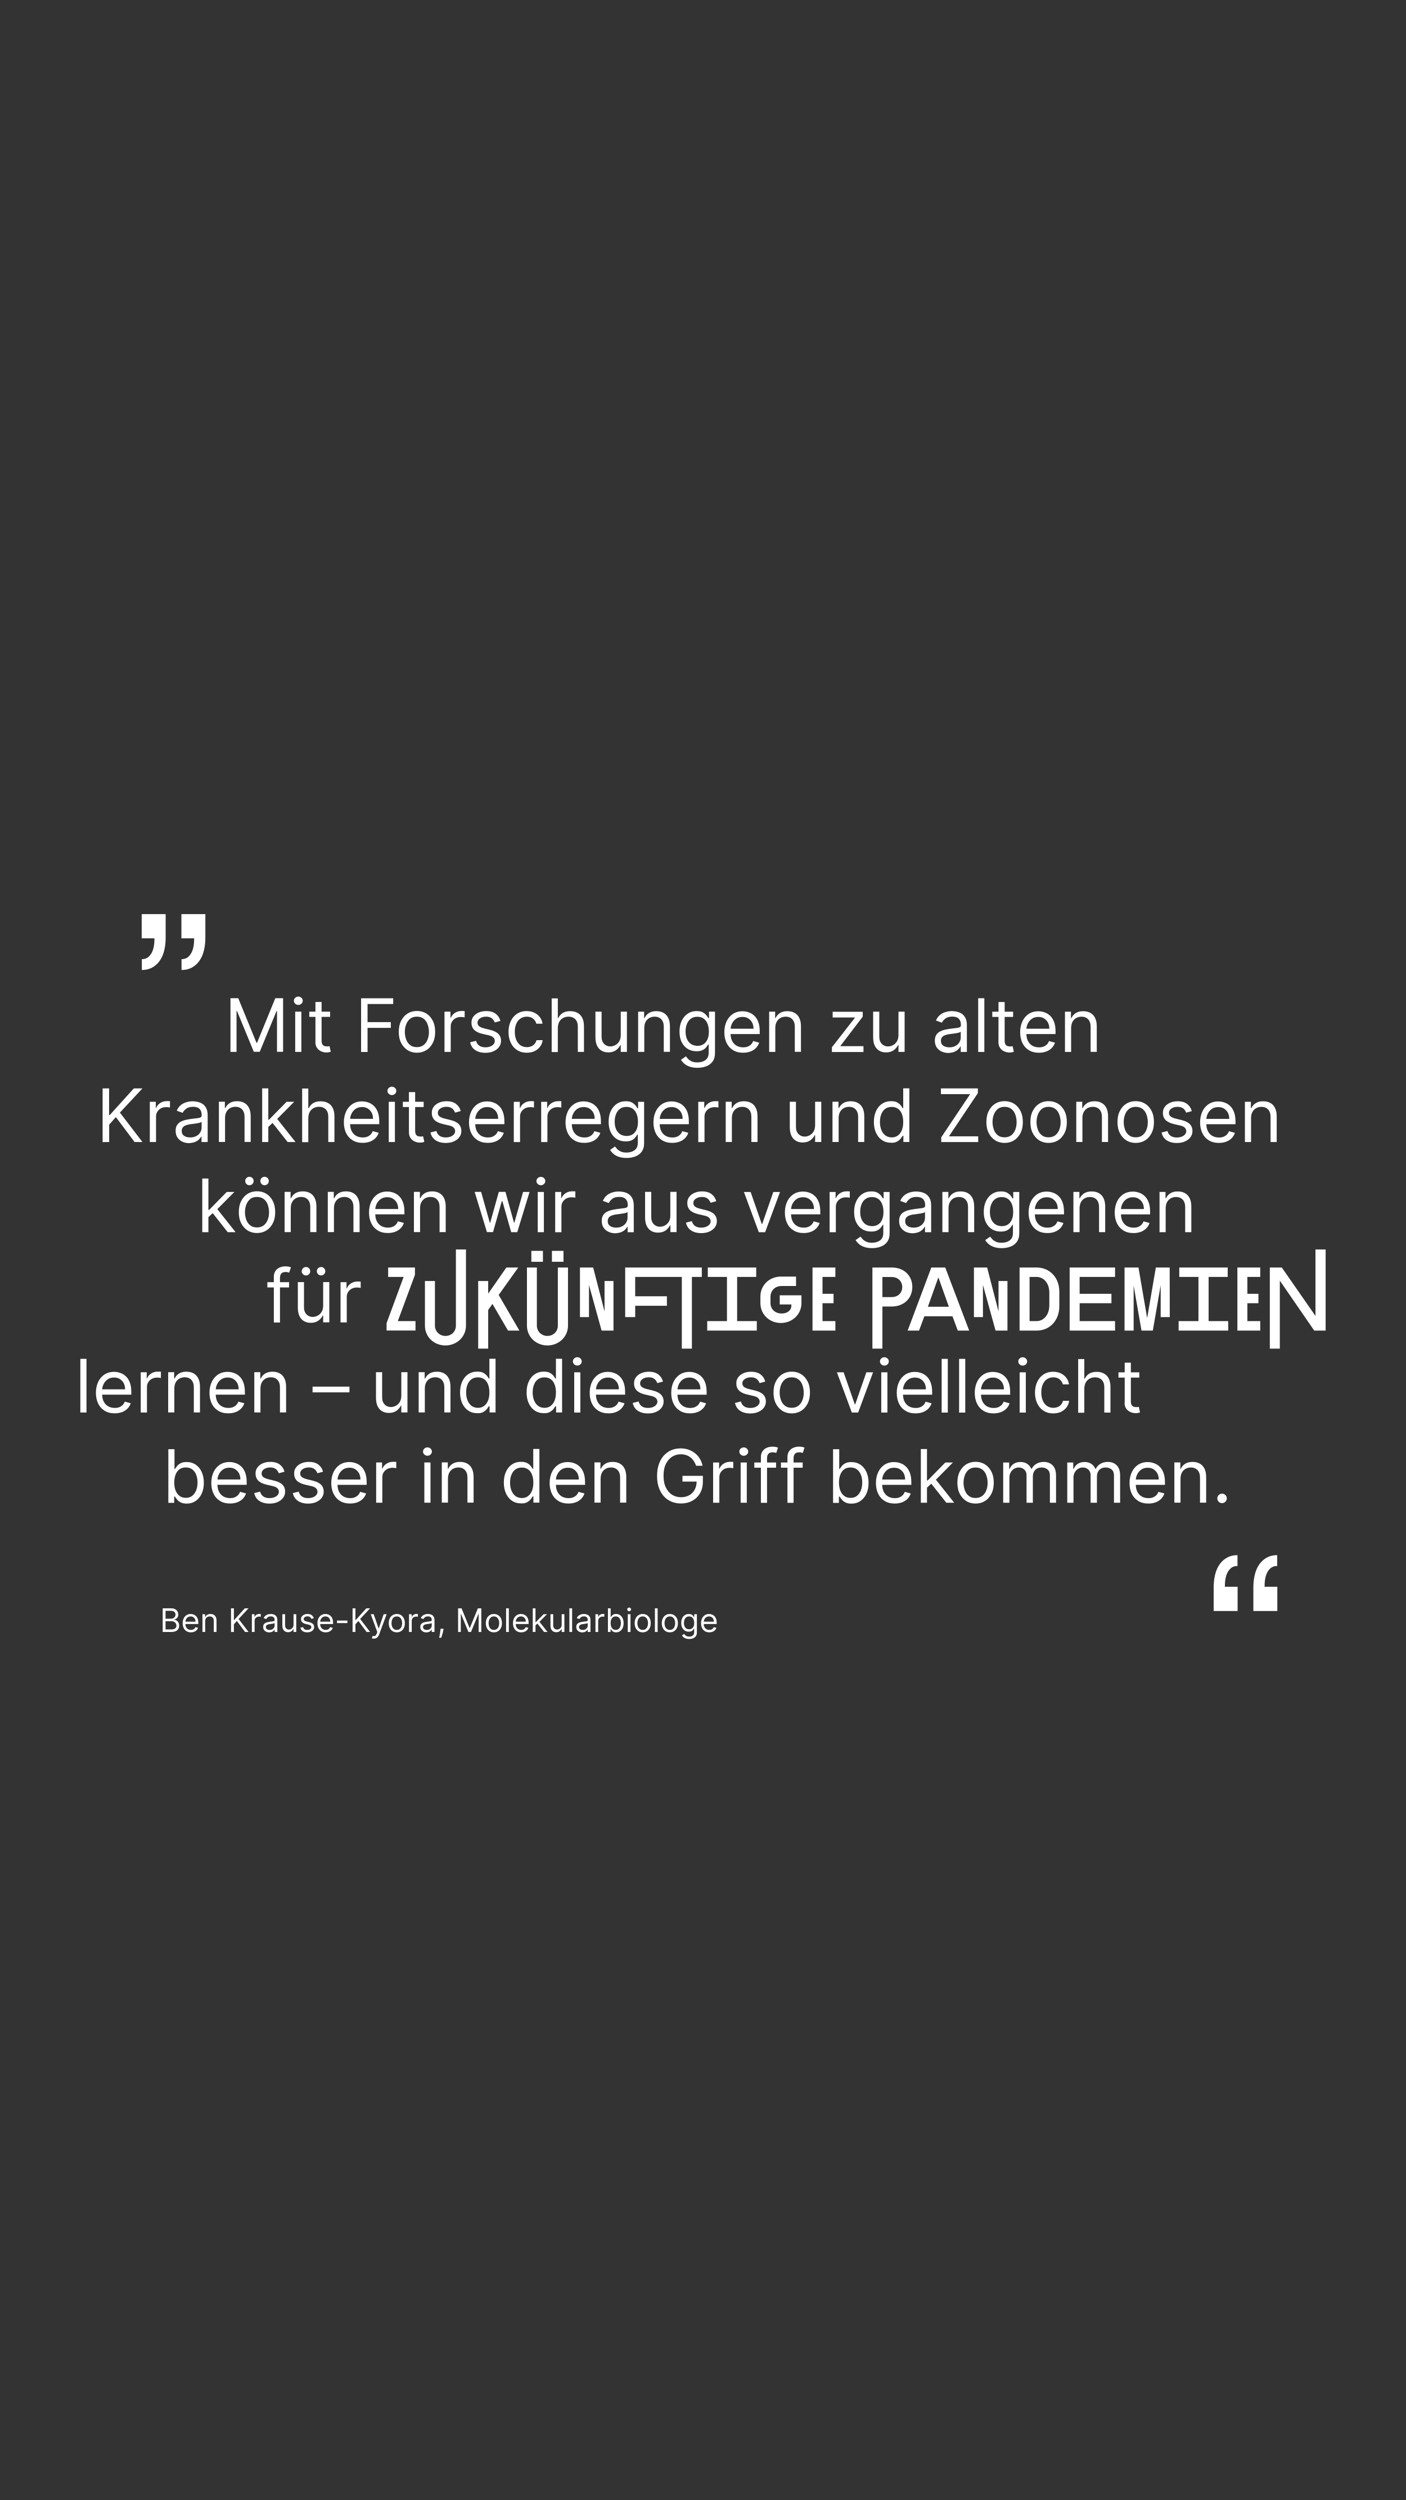<?xml version="1.0" encoding="UTF-8"?> <svg xmlns="http://www.w3.org/2000/svg" id="a" data-name="Ebene 2" width="1080" height="1920" viewBox="0 0 1080 1920"><rect x="0" y="0" width="1080" height="1920" fill="#333333" stroke="none"/><path d="M157.745,701.973v18.5c0,3.3-.4,6.5-1.1,9.4s-1.8,5.5-3.3,7.7-3.4,4-5.7,5.3c-2.3,1.3-5,2-8.2,2v-8.3c1.9,0,3.4-.5,4.7-1.4,1.2-.9,2.2-2.2,3-3.7,.8-1.6,1.3-3.3,1.6-5.2,.3-1.9,.4-3.9,.4-5.7h-9.8v-18.6h18.4Zm-30.5,0v18.5c0,3.3-.4,6.5-1.1,9.4s-1.8,5.5-3.3,7.7-3.4,4-5.7,5.3c-2.3,1.3-5,2-8.2,2v-8.3c1.9,0,3.4-.5,4.7-1.4,1.2-.9,2.2-2.2,3-3.7,.8-1.6,1.3-3.3,1.6-5.2,.3-1.9,.4-3.9,.4-5.7h-9.8v-18.6h18.4Z" fill="#fff"></path><path d="M932.256,1237.136v-18.5c0-3.3,.4-6.5,1.1-9.4s1.8-5.5,3.3-7.7,3.4-4,5.7-5.3c2.3-1.3,5-2,8.2-2v8.3c-1.9,0-3.4,.5-4.7,1.4-1.2,.9-2.2,2.2-3,3.7-.8,1.6-1.3,3.3-1.6,5.2-.3,1.9-.4,3.9-.4,5.7h9.8v18.6h-18.4Zm30.5,0v-18.5c0-3.3,.4-6.5,1.1-9.4s1.8-5.5,3.3-7.7,3.4-4,5.7-5.3c2.3-1.3,5-2,8.2-2v8.3c-1.9,0-3.4,.5-4.7,1.4-1.2,.9-2.2,2.2-3,3.7-.8,1.6-1.3,3.3-1.6,5.2-.3,1.9-.4,3.9-.4,5.7h9.8v18.6h-18.4Z" fill="#fff"></path><g><path d="M940.53,1153.798c.566-.315,1.007-.755,1.322-1.322,.315-.566,.504-1.133,.504-1.825,0-1.007-.378-1.825-1.07-2.581-.692-.692-1.574-1.07-2.581-1.07s-1.825,.378-2.581,1.07c-.692,.692-1.07,1.574-1.07,2.581s.378,1.825,1.07,2.581c.692,.692,1.574,1.07,2.581,1.07,.692,0,1.259-.189,1.825-.504m-32.667-22.974c.692-1.259,1.636-2.203,2.832-2.895,1.196-.629,2.518-1.007,4.028-1.007,2.203,0,3.902,.692,5.161,2.014,1.259,1.385,1.888,3.273,1.888,5.665v19.323h4.721v-19.638c0-2.644-.441-4.784-1.322-6.546-.881-1.699-2.077-3.021-3.651-3.839-1.574-.881-3.399-1.259-5.476-1.259-2.329,0-4.217,.504-5.728,1.448-1.448,.944-2.581,2.203-3.273,3.777h-.378v-4.847h-4.595v30.904h4.721v-18.568c.063-1.762,.378-3.273,1.07-4.532m-20.141,22.848c1.699-.629,3.084-1.574,4.217-2.706,1.133-1.196,1.951-2.518,2.455-4.091l-4.595-1.259c-.378,1.07-.944,1.951-1.699,2.706-.755,.692-1.636,1.259-2.644,1.636s-2.14,.504-3.399,.504c-1.888,0-3.588-.441-5.035-1.259-1.448-.818-2.581-2.077-3.399-3.651-.818-1.636-1.196-3.588-1.196-5.917v-2.706c0-1.699,.378-3.273,1.133-4.784,.755-1.511,1.762-2.706,3.147-3.651,1.385-.944,3.021-1.385,4.909-1.385,1.699,0,3.21,.378,4.469,1.196,1.259,.818,2.266,1.888,2.958,3.21,.692,1.385,1.007,2.895,1.007,4.658h-19.008v4.091h23.792v-2.014c0-2.895-.378-5.287-1.133-7.301-.755-1.951-1.762-3.588-3.084-4.784-1.259-1.196-2.707-2.077-4.28-2.581-1.574-.566-3.147-.818-4.784-.818-2.769,0-5.224,.692-7.301,2.014-2.077,1.385-3.714,3.273-4.846,5.665-1.133,2.392-1.762,5.224-1.762,8.371s.566,5.917,1.762,8.308c1.133,2.392,2.832,4.217,4.972,5.539,2.14,1.322,4.721,1.951,7.679,1.951,2.077,0,3.965-.315,5.665-.944m-63.131,.315v-19.323c0-1.511,.315-2.832,1.007-4.028,.629-1.133,1.511-2.077,2.581-2.706,1.07-.629,2.203-1.007,3.462-1.007,1.825,0,3.273,.566,4.406,1.636,1.133,1.07,1.699,2.518,1.699,4.28v21.148h4.846v-20.141c0-2.014,.566-3.651,1.762-4.972,1.196-1.322,2.895-1.951,5.035-1.951,1.699,0,3.147,.504,4.406,1.448,1.259,1.007,1.888,2.581,1.888,4.909v20.708h4.721v-20.708c0-3.651-.881-6.294-2.644-8.057-1.762-1.699-4.028-2.581-6.798-2.581-2.203,0-4.091,.504-5.665,1.448s-2.769,2.203-3.588,3.839h-.315c-.755-1.636-1.825-2.958-3.21-3.839-1.385-.944-3.084-1.385-5.098-1.385s-3.714,.441-5.161,1.385c-1.448,.944-2.455,2.203-3.147,3.839h-.378v-4.847h-4.595v30.904h4.784Zm-49.22,0v-19.323c0-1.511,.315-2.832,1.007-4.028,.629-1.133,1.511-2.077,2.581-2.706,1.07-.629,2.203-1.007,3.462-1.007,1.825,0,3.273,.566,4.406,1.636,1.133,1.07,1.699,2.518,1.699,4.28v21.148h4.846v-20.141c0-2.014,.566-3.651,1.762-4.972,1.196-1.322,2.895-1.951,5.035-1.951,1.699,0,3.147,.504,4.406,1.448,1.259,1.007,1.888,2.581,1.888,4.909v20.708h4.721v-20.708c0-3.651-.881-6.294-2.644-8.057-1.762-1.699-4.028-2.581-6.798-2.581-2.203,0-4.091,.504-5.665,1.448s-2.769,2.203-3.588,3.839h-.315c-.755-1.636-1.825-2.958-3.21-3.839-1.385-.944-3.084-1.385-5.098-1.385s-3.714,.441-5.161,1.385c-1.448,.944-2.455,2.203-3.147,3.839h-.378v-4.847h-4.595v30.904h4.784Zm-31.219-5.287c-1.385-1.07-2.392-2.518-3.021-4.28s-1.007-3.714-1.007-5.728c0-2.077,.315-3.965,1.007-5.791,.629-1.762,1.699-3.21,3.021-4.343,1.385-1.07,3.084-1.636,5.224-1.636s3.839,.566,5.224,1.636c1.385,1.07,2.392,2.518,3.021,4.343,.629,1.762,1.007,3.714,1.007,5.791s-.315,3.965-1.007,5.728c-.629,1.762-1.699,3.21-3.021,4.28-1.385,1.07-3.084,1.636-5.224,1.636-2.14,0-3.839-.504-5.224-1.636m12.525,3.902c2.077-1.322,3.714-3.21,4.909-5.602,1.196-2.392,1.762-5.161,1.762-8.371s-.566-6.042-1.762-8.434c-1.196-2.392-2.832-4.28-4.909-5.602s-4.532-2.014-7.301-2.014-5.224,.692-7.301,2.014c-2.077,1.322-3.714,3.21-4.909,5.602-1.196,2.392-1.762,5.224-1.762,8.434s.566,5.979,1.762,8.371,2.832,4.217,4.909,5.602c2.077,1.322,4.532,2.014,7.301,2.014s5.224-.692,7.301-2.014m-23.729,1.385l-14.728-18.568-3.399,3.273,12.085,15.295h6.042Zm-20.897-41.227h-4.721v41.227h4.721v-41.227Zm5.161,24.862h.378l14.414-14.54h-5.854l-13.532,13.784h-.944l.063,5.854,5.476-5.098Zm-24.296,16.05c1.699-.629,3.084-1.574,4.217-2.706,1.133-1.196,1.951-2.518,2.455-4.091l-4.595-1.259c-.378,1.07-.944,1.951-1.699,2.706-.755,.692-1.636,1.259-2.644,1.636-1.007,.378-2.14,.504-3.399,.504-1.888,0-3.588-.441-5.035-1.259-1.448-.818-2.581-2.077-3.399-3.651-.818-1.636-1.196-3.588-1.196-5.917v-2.706c0-1.699,.378-3.273,1.133-4.784,.755-1.511,1.825-2.706,3.147-3.651,1.322-.944,3.021-1.385,4.909-1.385,1.699,0,3.21,.378,4.469,1.196,1.259,.818,2.266,1.888,2.958,3.21,.692,1.385,1.007,2.895,1.007,4.658h-19.008v4.091h23.792v-2.014c0-2.895-.378-5.287-1.133-7.301-.755-1.951-1.762-3.588-3.084-4.784-1.259-1.196-2.706-2.077-4.28-2.581-1.574-.566-3.147-.818-4.784-.818-2.769,0-5.224,.692-7.301,2.014-2.077,1.385-3.714,3.273-4.847,5.665-1.133,2.392-1.762,5.224-1.762,8.371s.566,5.917,1.762,8.308c1.133,2.392,2.832,4.217,4.972,5.539,2.14,1.322,4.721,1.951,7.679,1.951,2.077,0,3.965-.315,5.665-.944m-47.458-21.211c.692-1.762,1.636-3.084,2.958-4.091,1.322-1.007,2.958-1.448,4.847-1.448,2.014,0,3.714,.504,5.035,1.511,1.322,1.007,2.329,2.392,3.021,4.154s1.007,3.714,1.007,5.854c0,2.203-.315,4.217-1.007,5.979s-1.699,3.21-3.021,4.28c-1.322,1.07-3.021,1.574-4.972,1.574-1.888,0-3.525-.504-4.847-1.511-1.322-1.007-2.329-2.392-3.021-4.154-.692-1.762-1.007-3.839-1.007-6.168,0-2.203,.315-4.217,1.007-5.979m-1.07,21.526v-4.721h.566c.378,.566,.818,1.259,1.511,2.14,.629,.881,1.574,1.636,2.769,2.266,1.196,.692,2.769,1.007,4.784,1.007,2.581,0,4.847-.629,6.798-1.951s3.525-3.147,4.658-5.539c1.133-2.392,1.699-5.224,1.699-8.497s-.566-6.042-1.699-8.434c-1.133-2.392-2.644-4.217-4.658-5.539s-4.28-1.951-6.861-1.951c-2.014,0-3.588,.315-4.784,1.007-1.196,.692-2.077,1.385-2.706,2.266-.629,.818-1.133,1.511-1.448,2.077h-.378v-15.232h-4.721v41.227h4.469v-.126h0Zm-34.807,0v-34.051c0-1.511,.315-2.706,1.007-3.462,.692-.818,1.825-1.196,3.399-1.196,.692,0,1.259,.063,1.636,.189,.441,.126,.755,.252,1.007,.315l1.385-4.091c-.378-.189-.881-.315-1.636-.504-.755-.189-1.699-.252-2.832-.252-1.448,0-2.895,.315-4.217,.881-1.322,.566-2.392,1.448-3.21,2.644s-1.259,2.644-1.259,4.406v35.184h4.721v-.063Zm-9.693-26.876h16.68v-4.028h-16.68v4.028Zm-10.7,26.876v-34.051c0-1.511,.315-2.706,1.007-3.462,.692-.818,1.825-1.196,3.399-1.196,.692,0,1.259,.063,1.636,.189,.441,.126,.755,.252,1.007,.315l1.385-4.091c-.378-.189-.881-.315-1.636-.504-.755-.189-1.699-.252-2.832-.252-1.448,0-2.895,.315-4.217,.881-1.322,.566-2.392,1.448-3.21,2.644-.818,1.196-1.259,2.644-1.259,4.406v35.184h4.721v-.063Zm-9.756-26.876h16.68v-4.028h-16.68v4.028Zm-5.728-10.134c.692-.629,1.007-1.385,1.007-2.266s-.315-1.636-1.007-2.266-1.448-.944-2.392-.944-1.699,.315-2.392,.944-1.007,1.385-1.007,2.266,.315,1.636,1.007,2.266,1.448,.944,2.392,.944,1.699-.315,2.392-.944m-.063,6.105h-4.721v30.904h4.721v-30.904Zm-21.086,30.904v-19.575c0-1.385,.315-2.644,1.007-3.714s1.574-1.951,2.769-2.581,2.518-.944,4.028-.944c.629,0,1.259,.063,1.825,.126s.944,.126,1.07,.189v-4.847c-.252,0-.692-.063-1.196-.063h-1.322c-1.825,0-3.525,.504-4.972,1.448-1.448,.944-2.518,2.203-3.084,3.714h-.315v-4.658h-4.595v30.904h4.784Zm-12.903-28.324c-.378-2.014-1.07-3.839-2.077-5.476-1.007-1.636-2.203-3.084-3.714-4.217-1.511-1.196-3.147-2.077-5.035-2.769-1.888-.629-3.902-.944-6.105-.944-2.644,0-5.035,.504-7.238,1.448-2.203,1.007-4.091,2.392-5.728,4.217-1.636,1.825-2.832,4.091-3.714,6.672s-1.322,5.539-1.322,8.812c0,4.343,.755,8.12,2.329,11.267,1.511,3.147,3.651,5.602,6.42,7.301,2.769,1.699,5.979,2.581,9.63,2.581,3.273,0,6.168-.692,8.686-2.077,2.518-1.385,4.532-3.336,5.979-5.854s2.14-5.476,2.14-8.875v-4.406h-15.673v4.406h12.4l-1.511-.315c0,2.518-.504,4.721-1.511,6.546-1.007,1.888-2.392,3.273-4.217,4.28-1.825,1.007-3.902,1.511-6.231,1.511-2.518,0-4.847-.629-6.861-1.888s-3.651-3.147-4.847-5.602c-1.196-2.455-1.762-5.476-1.762-9.001,0-3.588,.566-6.609,1.762-9.001,1.196-2.455,2.769-4.28,4.784-5.602,2.014-1.259,4.217-1.888,6.672-1.888,1.511,0,2.832,.189,4.091,.629,1.259,.378,2.392,1.007,3.336,1.762,1.007,.755,1.825,1.699,2.581,2.769,.692,1.07,1.322,2.266,1.762,3.651h4.972v.063h0Zm-77.23,5.161c.692-1.259,1.636-2.203,2.832-2.895,1.196-.629,2.518-1.007,4.028-1.007,2.203,0,3.902,.692,5.161,2.014,1.259,1.385,1.888,3.273,1.888,5.665v19.323h4.721v-19.638c0-2.644-.441-4.784-1.322-6.546-.881-1.699-2.077-3.021-3.651-3.839-1.574-.881-3.399-1.259-5.476-1.259-2.329,0-4.217,.504-5.728,1.448-1.448,.944-2.581,2.203-3.273,3.777h-.378v-4.847h-4.595v30.904h4.721v-18.568c.063-1.762,.378-3.273,1.07-4.532m-20.141,22.848c1.699-.629,3.084-1.574,4.217-2.706,1.133-1.196,1.951-2.518,2.455-4.091l-4.595-1.259c-.378,1.07-.944,1.951-1.699,2.706-.755,.692-1.636,1.259-2.644,1.636-1.007,.378-2.14,.504-3.399,.504-1.888,0-3.588-.441-5.035-1.259-1.448-.818-2.581-2.077-3.399-3.651-.818-1.636-1.196-3.588-1.196-5.917v-2.706c0-1.699,.378-3.273,1.133-4.784,.755-1.511,1.762-2.706,3.147-3.651,1.385-.944,3.021-1.385,4.909-1.385,1.699,0,3.21,.378,4.469,1.196,1.259,.818,2.266,1.888,2.958,3.21,.692,1.385,1.007,2.895,1.007,4.658h-19.008v4.091h23.792v-2.014c0-2.895-.378-5.287-1.133-7.301-.755-1.951-1.762-3.588-3.084-4.784-1.259-1.196-2.706-2.077-4.28-2.581-1.574-.566-3.147-.818-4.784-.818-2.769,0-5.224,.692-7.301,2.014-2.077,1.385-3.714,3.273-4.847,5.665-1.133,2.392-1.762,5.224-1.762,8.371s.566,5.917,1.762,8.308c1.133,2.392,2.832,4.217,4.972,5.539,2.14,1.322,4.721,1.951,7.679,1.951,2.077,0,3.965-.315,5.665-.944m-46.451-4.909c-1.322-1.07-2.329-2.455-3.021-4.28-.692-1.762-1.007-3.777-1.007-5.979s.315-4.154,1.007-5.854c.692-1.762,1.636-3.147,3.021-4.154,1.385-1.007,3.021-1.511,5.035-1.511,1.951,0,3.525,.504,4.847,1.448,1.322,.944,2.329,2.329,2.958,4.091,.692,1.762,1.007,3.777,1.007,6.042,0,2.329-.315,4.406-1.007,6.168s-1.699,3.147-3.021,4.154c-1.322,1.007-2.895,1.511-4.847,1.511-2.014-.063-3.651-.566-4.972-1.636m9.064,4.846c1.196-.692,2.14-1.448,2.769-2.266,.629-.881,1.133-1.574,1.511-2.14h.566v4.721h4.595v-41.227h-4.721v15.232h-.441c-.378-.566-.818-1.196-1.448-2.077-.629-.818-1.511-1.574-2.706-2.266-1.196-.692-2.769-1.007-4.784-1.007-2.581,0-4.909,.629-6.861,1.951-2.014,1.322-3.525,3.147-4.658,5.539-1.133,2.392-1.699,5.224-1.699,8.434,0,3.273,.566,6.105,1.699,8.497s2.644,4.217,4.658,5.539c1.951,1.322,4.217,1.951,6.798,1.951,1.951,.126,3.525-.189,4.721-.881m-59.732-22.785c.692-1.259,1.636-2.203,2.832-2.895,1.196-.629,2.518-1.007,4.028-1.007,2.203,0,3.902,.692,5.161,2.014,1.259,1.385,1.888,3.273,1.888,5.665v19.323h4.721v-19.638c0-2.644-.441-4.784-1.322-6.546-.881-1.762-2.077-3.021-3.651-3.839-1.574-.881-3.399-1.259-5.476-1.259-2.329,0-4.217,.504-5.728,1.448-1.448,.944-2.581,2.203-3.273,3.777h-.378v-4.847h-4.595v30.904h4.721v-18.568c.063-1.762,.378-3.273,1.07-4.532m-14.414-13.847c.692-.629,1.007-1.385,1.007-2.266s-.315-1.636-1.007-2.266-1.448-.944-2.392-.944-1.699,.315-2.392,.944c-.692,.629-1.007,1.385-1.007,2.266s.315,1.636,1.007,2.266,1.448,.944,2.392,.944,1.762-.315,2.392-.944m-.063,6.105h-4.721v30.904h4.721v-30.904Zm-37.01,30.904v-19.575c0-1.385,.315-2.644,1.007-3.714s1.574-1.951,2.769-2.581,2.518-.944,4.028-.944c.629,0,1.259,.063,1.825,.126,.566,.063,.944,.126,1.07,.189v-4.847c-.252,0-.692-.063-1.196-.063h-1.322c-1.825,0-3.525,.504-4.972,1.448-1.448,.944-2.518,2.203-3.084,3.714h-.315v-4.658h-4.532v30.904h4.721Zm-19.134-.315c1.699-.629,3.084-1.574,4.217-2.706,1.133-1.196,1.951-2.518,2.455-4.091l-4.595-1.259c-.378,1.07-.944,1.951-1.699,2.706-.755,.692-1.636,1.259-2.644,1.636s-2.14,.504-3.399,.504c-1.888,0-3.588-.441-5.035-1.259-1.448-.818-2.581-2.077-3.399-3.651-.818-1.636-1.196-3.588-1.196-5.917v-2.706c0-1.699,.378-3.273,1.133-4.784s1.825-2.706,3.147-3.651c1.385-.944,3.021-1.385,4.909-1.385,1.699,0,3.21,.378,4.469,1.196,1.259,.818,2.266,1.888,2.958,3.21,.692,1.385,1.007,2.895,1.007,4.658h-19.008v4.091h23.792v-2.014c0-2.895-.378-5.287-1.133-7.301-.755-1.951-1.762-3.588-3.084-4.784-1.259-1.196-2.706-2.077-4.28-2.581-1.574-.566-3.147-.818-4.784-.818-2.769,0-5.224,.692-7.301,2.014-2.077,1.385-3.714,3.273-4.847,5.665-1.133,2.392-1.762,5.224-1.762,8.371s.566,5.917,1.762,8.308,2.832,4.217,4.972,5.539c2.14,1.322,4.721,1.951,7.679,1.951,2.14,0,4.028-.315,5.665-.944m-30.023-29.016c-1.762-1.322-4.154-2.014-7.238-2.014-2.203,0-4.091,.378-5.854,1.133-1.699,.755-3.084,1.825-4.028,3.147-1.007,1.322-1.448,2.895-1.448,4.658,0,2.14,.629,3.902,1.951,5.35,1.322,1.385,3.399,2.455,6.231,3.147l5.161,1.196c1.574,.378,2.706,.881,3.462,1.636,.755,.755,1.133,1.636,1.133,2.706,0,1.322-.629,2.455-1.951,3.399-1.322,.944-3.084,1.448-5.287,1.448-1.951,0-3.525-.441-4.721-1.259-1.196-.818-2.014-2.077-2.455-3.714l-4.532,1.133c.566,2.644,1.888,4.595,3.902,5.979,2.077,1.385,4.658,2.077,7.805,2.077,2.392,0,4.532-.378,6.294-1.196,1.825-.818,3.21-1.888,4.217-3.273s1.511-2.958,1.511-4.721c0-2.14-.692-3.902-2.014-5.287-1.385-1.385-3.399-2.392-6.168-3.084l-4.595-1.133c-1.825-.441-3.147-1.007-4.028-1.699-.881-.692-1.259-1.636-1.259-2.769,0-1.322,.629-2.455,1.888-3.273,1.259-.881,2.832-1.322,4.721-1.322,1.385,0,2.518,.252,3.399,.692,.881,.441,1.574,1.007,2.077,1.699,.504,.692,.881,1.385,1.196,2.077l4.28-1.196c-.692-2.392-1.888-4.154-3.651-5.539m-29.646,0c-1.762-1.322-4.154-2.014-7.238-2.014-2.203,0-4.091,.378-5.854,1.133-1.699,.755-3.084,1.825-4.028,3.147-1.007,1.322-1.448,2.895-1.448,4.658,0,2.14,.629,3.902,1.951,5.35,1.322,1.385,3.399,2.455,6.231,3.147l5.161,1.196c1.574,.378,2.706,.881,3.462,1.636,.755,.755,1.133,1.636,1.133,2.706,0,1.322-.629,2.455-1.951,3.399-1.322,.944-3.084,1.448-5.287,1.448-1.951,0-3.525-.441-4.721-1.259-1.196-.818-2.014-2.077-2.455-3.714l-4.532,1.133c.566,2.644,1.888,4.595,3.902,5.979,2.077,1.385,4.658,2.077,7.805,2.077,2.392,0,4.532-.378,6.294-1.196,1.825-.818,3.21-1.888,4.217-3.273,1.007-1.385,1.511-2.958,1.511-4.721,0-2.14-.692-3.902-2.014-5.287-1.385-1.385-3.399-2.392-6.168-3.084l-4.595-1.133c-1.825-.441-3.147-1.007-4.028-1.699-.881-.692-1.259-1.636-1.259-2.769,0-1.322,.629-2.455,1.888-3.273,1.259-.881,2.832-1.322,4.721-1.322,1.385,0,2.518,.252,3.399,.692,.881,.441,1.574,1.007,2.077,1.699,.504,.692,.881,1.385,1.196,2.077l4.28-1.196c-.629-2.392-1.888-4.154-3.651-5.539m-32.541,29.016c1.699-.629,3.084-1.574,4.217-2.706,1.133-1.196,1.951-2.518,2.455-4.091l-4.595-1.259c-.378,1.07-.944,1.951-1.699,2.706-.755,.692-1.636,1.259-2.644,1.636-1.007,.378-2.14,.504-3.399,.504-1.888,0-3.588-.441-5.035-1.259-1.448-.818-2.581-2.077-3.399-3.651-.818-1.636-1.196-3.588-1.196-5.917v-2.706c0-1.699,.378-3.273,1.133-4.784,.755-1.511,1.825-2.706,3.147-3.651,1.322-.944,3.021-1.385,4.909-1.385,1.699,0,3.21,.378,4.469,1.196,1.259,.818,2.266,1.888,2.958,3.21,.692,1.385,1.007,2.895,1.007,4.658h-19.008v4.091h23.855v-2.014c0-2.895-.378-5.287-1.133-7.301-.755-1.951-1.762-3.588-3.084-4.784-1.259-1.196-2.706-2.077-4.28-2.581-1.574-.566-3.147-.818-4.784-.818-2.769,0-5.224,.692-7.301,2.014-2.077,1.385-3.714,3.273-4.847,5.665-1.133,2.392-1.762,5.224-1.762,8.371s.566,5.917,1.762,8.308c1.133,2.392,2.832,4.217,4.972,5.539,2.14,1.322,4.721,1.951,7.679,1.951,2.077,0,3.965-.315,5.602-.944m-47.458-21.211c.692-1.762,1.636-3.084,2.958-4.091,1.322-.944,2.958-1.448,4.847-1.448,2.014,0,3.714,.504,5.035,1.511,1.322,1.007,2.329,2.392,3.021,4.154s1.007,3.714,1.007,5.854c0,2.203-.315,4.217-1.007,5.979s-1.699,3.21-3.021,4.28c-1.322,1.07-3.021,1.574-4.972,1.574-1.888,0-3.525-.504-4.847-1.511-1.322-1.007-2.329-2.392-3.021-4.154-.692-1.762-1.007-3.839-1.007-6.168,0-2.203,.378-4.217,1.007-5.979m-1.07,21.526v-4.721h.566c.378,.566,.818,1.259,1.511,2.14,.629,.881,1.574,1.636,2.769,2.266,1.196,.692,2.769,1.007,4.784,1.007,2.581,0,4.847-.629,6.798-1.951s3.525-3.147,4.658-5.539c1.133-2.392,1.699-5.224,1.699-8.497s-.566-6.042-1.699-8.434c-1.133-2.392-2.644-4.217-4.658-5.539s-4.28-1.951-6.861-1.951c-2.014,0-3.588,.315-4.784,1.007-1.196,.692-2.077,1.385-2.706,2.266-.629,.818-1.133,1.511-1.448,2.077h-.378v-15.232h-4.721v41.227h4.469v-.126Z" fill="#fff"></path><path d="M863.804,1077.198c0,1.825,.441,3.273,1.259,4.469,.818,1.196,1.888,2.077,3.21,2.644,1.259,.566,2.581,.881,3.902,.881,.881,0,1.636-.063,2.203-.189s1.007-.252,1.322-.378l-.944-4.28c-.189,.063-.441,.063-.818,.126-.315,.063-.755,.063-1.259,.063-.692,0-1.385-.126-1.951-.315-.629-.252-1.133-.692-1.511-1.322-.378-.692-.566-1.636-.566-3.021v-29.457h-4.721v30.779h-.126Zm-4.658-19.323h15.987v-4.028h-15.987v4.028Zm-25.114,3.714c.692-1.259,1.699-2.203,2.895-2.895,1.196-.629,2.644-1.007,4.154-1.007,2.266,0,3.965,.692,5.287,2.014,1.259,1.322,1.888,3.273,1.888,5.728v19.323h4.721v-19.638c0-2.644-.441-4.847-1.322-6.546-.881-1.699-2.14-3.021-3.714-3.839-1.574-.818-3.399-1.259-5.539-1.259-2.455,0-4.343,.504-5.854,1.448-1.448,.944-2.518,2.203-3.273,3.839h-.378v-15.106h-4.721v41.227h4.721v-18.568c.063-1.951,.441-3.462,1.133-4.721m-18.883,22.533c1.699-.881,3.084-2.014,4.154-3.462,1.07-1.448,1.699-3.084,1.951-4.909h-4.721c-.315,1.133-.818,2.077-1.511,2.895s-1.574,1.448-2.581,1.825c-1.007,.441-2.14,.629-3.336,.629-1.888,0-3.525-.504-4.909-1.448-1.385-1.007-2.455-2.329-3.21-4.154-.755-1.762-1.133-3.839-1.133-6.231,0-2.329,.378-4.343,1.133-6.105,.755-1.762,1.825-3.084,3.21-4.028,1.385-.944,3.021-1.448,4.846-1.448,2.077,0,3.777,.566,4.972,1.636,1.259,1.07,2.014,2.329,2.392,3.777h4.721c-.252-1.951-.944-3.651-2.077-5.098-1.133-1.448-2.518-2.581-4.28-3.399s-3.714-1.196-5.854-1.196c-2.769,0-5.224,.692-7.301,2.014-2.077,1.385-3.714,3.273-4.846,5.665-1.133,2.392-1.762,5.161-1.762,8.308,0,3.084,.566,5.854,1.699,8.245,1.133,2.392,2.707,4.28,4.846,5.665,2.077,1.385,4.595,2.077,7.49,2.077,2.392,0,4.406-.441,6.106-1.259m-27.191-36.38c.692-.629,1.007-1.385,1.007-2.266s-.315-1.636-1.007-2.266-1.448-.944-2.392-.944-1.699,.315-2.392,.944c-.692,.629-1.007,1.385-1.007,2.266s.315,1.636,1.007,2.266,1.448,.944,2.392,.944,1.762-.315,2.392-.944m0,6.105h-4.721v30.904h4.721v-30.904Zm-19.134,30.59c1.699-.629,3.084-1.574,4.217-2.706,1.133-1.196,1.951-2.518,2.455-4.091l-4.595-1.259c-.378,1.07-.944,1.951-1.699,2.706-.755,.692-1.636,1.259-2.644,1.636s-2.14,.504-3.399,.504c-1.888,0-3.588-.441-5.035-1.259-1.448-.818-2.581-2.077-3.399-3.651-.818-1.636-1.196-3.588-1.196-5.917v-2.706c0-1.699,.378-3.273,1.133-4.784s1.762-2.706,3.147-3.651c1.385-.944,3.021-1.385,4.909-1.385,1.699,0,3.21,.378,4.469,1.196,1.259,.818,2.266,1.888,2.958,3.21,.692,1.385,1.007,2.895,1.007,4.658h-19.008v4.091h23.792v-2.014c0-2.895-.378-5.287-1.133-7.301-.755-1.951-1.762-3.588-3.084-4.784-1.259-1.196-2.707-2.077-4.28-2.581-1.574-.566-3.147-.818-4.784-.818-2.769,0-5.224,.692-7.301,2.014-2.077,1.385-3.714,3.273-4.846,5.665-1.133,2.392-1.762,5.224-1.762,8.371s.566,5.917,1.762,8.308c1.133,2.392,2.832,4.217,4.972,5.539,2.14,1.322,4.721,1.951,7.679,1.951,2.077,0,3.965-.315,5.665-.944m-32.1,.315h4.721v-41.227h-4.721v41.227Zm-13.407,0h4.721v-41.227h-4.721v41.227Zm-14.414-.315c1.699-.629,3.084-1.574,4.217-2.706,1.133-1.196,1.951-2.518,2.455-4.091l-4.595-1.259c-.378,1.07-.944,1.951-1.699,2.706-.755,.692-1.636,1.259-2.644,1.636s-2.14,.504-3.399,.504c-1.888,0-3.588-.441-5.035-1.259-1.448-.818-2.581-2.077-3.399-3.651-.818-1.636-1.196-3.588-1.196-5.917v-2.706c0-1.699,.378-3.273,1.133-4.784s1.762-2.706,3.147-3.651c1.385-.944,3.021-1.385,4.909-1.385,1.699,0,3.21,.378,4.469,1.196,1.259,.818,2.266,1.888,2.958,3.21,.692,1.385,1.007,2.895,1.007,4.658h-19.008v4.091h23.792v-2.014c0-2.895-.378-5.287-1.133-7.301-.755-1.951-1.762-3.588-3.084-4.784-1.259-1.196-2.707-2.077-4.28-2.581-1.574-.566-3.147-.818-4.784-.818-2.769,0-5.224,.692-7.301,2.014-2.077,1.385-3.714,3.273-4.847,5.665s-1.762,5.224-1.762,8.371,.566,5.917,1.762,8.308c1.133,2.392,2.832,4.217,4.972,5.539,2.14,1.322,4.721,1.951,7.679,1.951,2.14,0,4.028-.315,5.665-.944m-27.191-36.695c.692-.629,1.007-1.385,1.007-2.266s-.315-1.636-1.007-2.266-1.448-.944-2.392-.944-1.699,.315-2.392,.944-1.007,1.385-1.007,2.266,.315,1.636,1.007,2.266,1.448,.944,2.392,.944,1.699-.315,2.392-.944m-.063,6.105h-4.721v30.904h4.721v-30.904Zm-16.176,0l-8.56,24.61h-.315l-8.56-24.61h-5.161l11.455,30.904h4.847l11.455-30.904h-5.161Zm-62.564,25.617c-1.385-1.07-2.392-2.518-3.021-4.28s-1.007-3.714-1.007-5.728c0-2.077,.315-3.965,1.007-5.791,.629-1.762,1.699-3.21,3.021-4.343,1.385-1.07,3.084-1.636,5.224-1.636s3.839,.566,5.224,1.636c1.385,1.07,2.392,2.518,3.021,4.343,.629,1.762,1.007,3.714,1.007,5.791s-.315,3.965-1.007,5.728c-.629,1.762-1.699,3.21-3.021,4.28-1.385,1.07-3.084,1.636-5.224,1.636-2.077,0-3.839-.504-5.224-1.636m12.588,3.902c2.077-1.322,3.714-3.21,4.909-5.602,1.196-2.392,1.762-5.161,1.762-8.371s-.566-6.042-1.762-8.434c-1.196-2.392-2.832-4.28-4.909-5.602s-4.532-2.014-7.301-2.014-5.224,.692-7.364,2.014c-2.077,1.322-3.714,3.21-4.909,5.602-1.196,2.392-1.762,5.224-1.762,8.434s.566,5.979,1.762,8.371c1.196,2.392,2.832,4.217,4.909,5.602,2.077,1.322,4.532,2.014,7.364,2.014,2.769,0,5.224-.692,7.301-2.014m-31.345-27.946c-1.762-1.322-4.154-2.014-7.238-2.014-2.203,0-4.091,.378-5.854,1.133-1.699,.755-3.084,1.825-4.028,3.147-1.007,1.322-1.448,2.895-1.448,4.658,0,2.14,.629,3.902,1.951,5.35,1.322,1.385,3.399,2.455,6.231,3.147l5.161,1.196c1.574,.378,2.706,.881,3.462,1.636,.755,.755,1.133,1.636,1.133,2.706,0,1.322-.629,2.455-1.951,3.399-1.322,.944-3.084,1.448-5.287,1.448-1.951,0-3.525-.441-4.721-1.259-1.196-.818-2.014-2.077-2.455-3.714l-4.532,1.133c.566,2.644,1.888,4.658,3.902,5.979,2.077,1.385,4.658,2.077,7.805,2.077,2.392,0,4.532-.378,6.294-1.196,1.825-.818,3.21-1.888,4.217-3.273,1.007-1.385,1.511-2.958,1.511-4.721,0-2.14-.692-3.902-2.014-5.287-1.385-1.385-3.399-2.392-6.168-3.084l-4.595-1.133c-1.825-.441-3.147-1.007-4.028-1.699-.881-.692-1.259-1.636-1.259-2.769,0-1.322,.629-2.455,1.888-3.273,1.259-.881,2.832-1.322,4.721-1.322,1.385,0,2.518,.252,3.399,.692s1.574,1.007,2.077,1.699,.881,1.385,1.196,2.077l4.28-1.196c-.629-2.392-1.888-4.154-3.651-5.539m-48.465,29.016c1.699-.629,3.084-1.574,4.217-2.706,1.133-1.196,1.951-2.518,2.455-4.091l-4.595-1.259c-.378,1.07-.944,1.951-1.699,2.706-.755,.692-1.636,1.259-2.644,1.636-1.007,.378-2.14,.504-3.399,.504-1.888,0-3.588-.441-5.035-1.259-1.448-.818-2.581-2.077-3.399-3.651-.818-1.636-1.196-3.588-1.196-5.917v-2.706c0-1.699,.378-3.273,1.133-4.784s1.762-2.706,3.147-3.651,3.021-1.385,4.909-1.385c1.699,0,3.21,.378,4.469,1.196s2.266,1.888,2.958,3.21c.692,1.385,1.007,2.895,1.007,4.658h-19.008v4.091h23.792v-2.014c0-2.895-.378-5.287-1.133-7.301-.755-1.951-1.762-3.588-3.084-4.784-1.259-1.196-2.706-2.077-4.28-2.581-1.574-.566-3.147-.818-4.784-.818-2.769,0-5.224,.692-7.301,2.014-2.077,1.385-3.714,3.273-4.847,5.665s-1.762,5.224-1.762,8.371,.566,5.917,1.762,8.308c1.133,2.392,2.832,4.217,4.972,5.539,2.14,1.322,4.721,1.951,7.679,1.951,2.077,0,3.965-.315,5.665-.944m-30.086-29.016c-1.762-1.322-4.154-2.014-7.238-2.014-2.203,0-4.091,.378-5.854,1.133-1.699,.755-3.084,1.825-4.028,3.147-1.007,1.322-1.448,2.895-1.448,4.658,0,2.14,.629,3.902,1.951,5.35,1.322,1.385,3.399,2.455,6.231,3.147l5.161,1.196c1.574,.378,2.706,.881,3.462,1.636,.755,.755,1.133,1.636,1.133,2.706,0,1.322-.629,2.455-1.951,3.399-1.322,.944-3.084,1.448-5.287,1.448-1.951,0-3.525-.441-4.721-1.259-1.196-.818-2.014-2.077-2.455-3.714l-4.532,1.133c.566,2.644,1.888,4.658,3.902,5.979,2.077,1.385,4.658,2.077,7.805,2.077,2.392,0,4.532-.378,6.294-1.196,1.825-.818,3.21-1.888,4.217-3.273,1.007-1.385,1.511-2.958,1.511-4.721,0-2.14-.692-3.902-2.014-5.287-1.385-1.385-3.399-2.392-6.168-3.084l-4.595-1.133c-1.825-.441-3.147-1.007-4.028-1.699-.881-.692-1.259-1.636-1.259-2.769,0-1.322,.629-2.455,1.888-3.273,1.259-.881,2.832-1.322,4.721-1.322,1.385,0,2.518,.252,3.399,.692s1.574,1.007,2.077,1.699,.881,1.385,1.196,2.077l4.28-1.196c-.629-2.392-1.888-4.154-3.651-5.539m-32.541,29.016c1.699-.629,3.084-1.574,4.217-2.706,1.133-1.196,1.951-2.518,2.455-4.091l-4.595-1.259c-.378,1.07-.944,1.951-1.699,2.706-.755,.692-1.636,1.259-2.644,1.636-1.007,.378-2.14,.504-3.399,.504-1.888,0-3.588-.441-5.035-1.259-1.448-.818-2.581-2.077-3.399-3.651-.818-1.636-1.196-3.588-1.196-5.917v-2.706c0-1.699,.378-3.273,1.133-4.784,.755-1.511,1.762-2.706,3.147-3.651,1.385-.944,3.021-1.385,4.909-1.385,1.699,0,3.21,.378,4.469,1.196s2.266,1.888,2.958,3.21c.692,1.385,1.007,2.895,1.007,4.658h-19.008v4.091h23.792v-2.014c0-2.895-.378-5.287-1.133-7.301-.755-1.951-1.762-3.588-3.084-4.784-1.259-1.196-2.706-2.077-4.28-2.581-1.574-.566-3.147-.818-4.784-.818-2.769,0-5.224,.692-7.301,2.014-2.077,1.385-3.714,3.273-4.847,5.665s-1.762,5.224-1.762,8.371,.566,5.917,1.762,8.308c1.133,2.392,2.832,4.217,4.972,5.539,2.14,1.322,4.721,1.951,7.679,1.951,2.14,0,4.028-.315,5.665-.944m-27.191-36.695c.692-.629,1.007-1.385,1.007-2.266s-.315-1.636-1.007-2.266-1.448-.944-2.392-.944-1.699,.315-2.392,.944-1.007,1.385-1.007,2.266,.315,1.636,1.007,2.266,1.448,.944,2.392,.944c.881,0,1.699-.315,2.392-.944m-.063,6.105h-4.721v30.904h4.721v-30.904Zm-32.604,25.68c-1.322-1.07-2.329-2.455-3.021-4.28-.692-1.762-1.007-3.777-1.007-5.979s.315-4.154,1.007-5.854c.692-1.762,1.636-3.147,3.021-4.154,1.322-1.007,3.021-1.511,5.035-1.511,1.951,0,3.525,.504,4.847,1.448,1.322,.944,2.329,2.329,2.958,4.091,.692,1.762,1.007,3.777,1.007,6.042,0,2.329-.315,4.406-1.007,6.168s-1.699,3.147-3.021,4.154c-1.322,1.007-2.895,1.511-4.847,1.511-1.951-.063-3.651-.566-4.972-1.636m9.127,4.846c1.196-.692,2.14-1.448,2.769-2.266,.629-.881,1.133-1.574,1.511-2.14h.566v4.721h4.595v-41.227h-4.721v15.232h-.378c-.378-.566-.818-1.196-1.448-2.077-.629-.818-1.511-1.574-2.706-2.266s-2.769-1.007-4.784-1.007c-2.581,0-4.909,.629-6.861,1.951-2.014,1.322-3.525,3.147-4.658,5.539-1.133,2.392-1.699,5.224-1.699,8.434,0,3.273,.566,6.105,1.699,8.497,1.133,2.392,2.644,4.217,4.658,5.539,1.951,1.322,4.217,1.951,6.798,1.951,1.888,.126,3.462-.189,4.658-.881m-60.235-4.846c-1.322-1.07-2.329-2.455-3.021-4.28-.692-1.762-1.007-3.777-1.007-5.979s.315-4.154,1.007-5.854c.692-1.762,1.636-3.147,3.021-4.154,1.322-1.007,3.021-1.511,5.035-1.511,1.951,0,3.525,.504,4.847,1.448,1.322,.944,2.329,2.329,2.958,4.091,.692,1.762,1.007,3.777,1.007,6.042,0,2.329-.315,4.406-1.007,6.168s-1.699,3.147-3.021,4.154c-1.322,1.007-2.895,1.511-4.847,1.511-1.951-.063-3.588-.566-4.972-1.636m9.127,4.846c1.196-.692,2.14-1.448,2.769-2.266s1.133-1.574,1.511-2.14h.566v4.721h4.595v-41.227h-4.721v15.232h-.378c-.378-.566-.818-1.196-1.448-2.077-.629-.818-1.511-1.574-2.706-2.266s-2.769-1.007-4.784-1.007c-2.581,0-4.909,.629-6.861,1.951-2.014,1.322-3.525,3.147-4.658,5.539-1.133,2.392-1.699,5.224-1.699,8.434,0,3.273,.566,6.105,1.699,8.497,1.133,2.392,2.644,4.217,4.658,5.539,1.951,1.322,4.217,1.951,6.798,1.951,1.888,.126,3.462-.189,4.658-.881m-43.807-22.785c.692-1.259,1.636-2.203,2.832-2.895,1.196-.629,2.518-1.007,4.028-1.007,2.203,0,3.902,.692,5.161,2.014,1.259,1.385,1.888,3.273,1.888,5.665v19.323h4.721v-19.638c0-2.644-.441-4.784-1.322-6.546-.881-1.699-2.077-3.021-3.651-3.839-1.574-.881-3.399-1.259-5.476-1.259-2.329,0-4.217,.504-5.728,1.448-1.448,.944-2.581,2.203-3.273,3.777h-.378v-4.847h-4.595v30.904h4.721v-18.568c.063-1.762,.378-3.273,1.07-4.532m-20.456,15.295c-.818,1.259-1.888,2.203-3.084,2.769-1.259,.629-2.455,.881-3.588,.881-1.951,0-3.588-.692-4.847-2.014-1.259-1.322-1.888-3.147-1.888-5.413v-19.323h-4.721v19.638c0,2.644,.441,4.784,1.259,6.546,.881,1.699,2.014,3.021,3.525,3.839,1.511,.881,3.21,1.259,5.161,1.259,2.329,0,4.28-.566,5.791-1.636,1.511-1.07,2.644-2.455,3.399-3.965h.315v5.224h4.721v-30.904h-4.721v18.253c-.063,2.014-.504,3.588-1.322,4.846m-66.844-7.616h28.324v-4.406h-28.324v4.406Zm-38.961-7.679c.692-1.259,1.636-2.203,2.832-2.895,1.196-.629,2.518-1.007,4.028-1.007,2.203,0,3.902,.692,5.161,2.014,1.259,1.385,1.888,3.273,1.888,5.665v19.323h4.721v-19.638c0-2.644-.441-4.784-1.322-6.546-.881-1.699-2.077-3.021-3.651-3.839-1.574-.881-3.399-1.259-5.476-1.259-2.329,0-4.217,.504-5.728,1.448-1.448,.944-2.581,2.203-3.273,3.777h-.378v-4.847h-4.595v30.904h4.721v-18.568c.063-1.762,.378-3.273,1.07-4.532m-20.141,22.848c1.699-.629,3.084-1.574,4.217-2.706,1.133-1.196,1.951-2.518,2.455-4.091l-4.595-1.259c-.378,1.07-.944,1.951-1.699,2.706-.755,.692-1.636,1.259-2.644,1.636-1.007,.378-2.14,.504-3.399,.504-1.888,0-3.588-.441-5.035-1.259-1.448-.818-2.581-2.077-3.399-3.651-.818-1.636-1.196-3.588-1.196-5.917v-2.706c0-1.699,.378-3.273,1.133-4.784,.755-1.511,1.762-2.706,3.147-3.651,1.385-.944,3.021-1.385,4.909-1.385,1.699,0,3.21,.378,4.469,1.196,1.259,.818,2.266,1.888,2.958,3.21,.692,1.385,1.007,2.895,1.007,4.658h-19.008v4.091h23.792v-2.014c0-2.895-.378-5.287-1.133-7.301-.755-1.951-1.762-3.588-3.084-4.784-1.259-1.196-2.706-2.077-4.28-2.581-1.574-.566-3.147-.818-4.784-.818-2.769,0-5.224,.692-7.301,2.014-2.077,1.385-3.714,3.273-4.847,5.665s-1.762,5.224-1.762,8.371,.566,5.917,1.762,8.308c1.133,2.392,2.832,4.217,4.972,5.539,2.14,1.322,4.721,1.951,7.679,1.951,2.077,0,3.965-.315,5.665-.944m-46.01-22.848c.692-1.259,1.636-2.203,2.832-2.895,1.196-.629,2.518-1.007,4.028-1.007,2.203,0,3.902,.692,5.161,2.014,1.259,1.385,1.888,3.273,1.888,5.665v19.323h4.721v-19.638c0-2.644-.441-4.784-1.322-6.546-.881-1.699-2.077-3.021-3.651-3.839-1.574-.881-3.399-1.259-5.476-1.259-2.329,0-4.217,.504-5.728,1.448-1.448,.944-2.581,2.203-3.273,3.777h-.378v-4.847h-4.595v30.904h4.721v-18.568c.063-1.762,.378-3.273,1.07-4.532m-22.093,23.163v-19.575c0-1.385,.315-2.644,1.007-3.714,.692-1.07,1.574-1.951,2.769-2.581s2.518-.944,4.028-.944c.629,0,1.259,.063,1.825,.126,.566,.063,.944,.126,1.07,.189v-4.847c-.252,0-.692-.063-1.196-.063h-1.322c-1.825,0-3.525,.504-4.972,1.448s-2.518,2.203-3.084,3.714h-.315v-4.658h-4.595v30.904h4.784Zm-19.134-.315c1.699-.629,3.084-1.574,4.217-2.706,1.133-1.196,1.951-2.518,2.455-4.091l-4.595-1.259c-.378,1.07-.944,1.951-1.699,2.706-.755,.692-1.636,1.259-2.644,1.636-1.007,.378-2.14,.504-3.399,.504-1.888,0-3.588-.441-5.035-1.259-1.448-.818-2.581-2.077-3.399-3.651-.818-1.636-1.196-3.588-1.196-5.917v-2.706c0-1.699,.378-3.273,1.133-4.784s1.825-2.706,3.147-3.651c1.385-.944,3.021-1.385,4.909-1.385,1.699,0,3.21,.378,4.469,1.196,1.259,.818,2.266,1.888,2.958,3.21,.692,1.385,1.007,2.895,1.007,4.658h-19.008v4.091h23.792v-2.014c0-2.895-.378-5.287-1.133-7.301-.755-1.951-1.762-3.588-3.084-4.784-1.259-1.196-2.706-2.077-4.28-2.581-1.574-.566-3.147-.818-4.784-.818-2.769,0-5.224,.692-7.301,2.014-2.077,1.385-3.714,3.273-4.847,5.665s-1.762,5.224-1.762,8.371,.566,5.917,1.762,8.308c1.133,2.392,2.832,4.217,4.972,5.539,2.14,1.322,4.721,1.951,7.679,1.951,2.14,0,3.965-.315,5.665-.944m-32.037,.315h4.721v-41.227h-4.721v41.227Z" fill="#fff"></path><path d="M1010.458,959.496v51.046l-25.869-37.199h-9.189v62.312h7.679v-52.242l26.436,38.394h8.749v-62.312h-7.805Zm-42.423,21.086v-7.238h-17.561v48.465h17.561v-7.301h-9.882v-13.721h8.497v-7.238h-8.497v-12.966h9.882Zm-39.653,33.926v-33.926h14.665v-7.238h-37.199v7.238h14.728v33.926h-15.232v7.301h38.08v-7.301h-15.043Zm-29.897-41.164h-10.637l-6.672,38.898-6.672-38.898h-10.7v48.465h6.987v-34.618l6.042,34.618h8.686l6.042-34.807v24.421h6.987l-.063-38.08h0Zm-41.982,7.238v-7.238h-34.87v48.465h34.87v-7.301h-27.191v-13.721h24.421v-7.238h-24.421v-12.966h27.191Zm-60.298,33.926h-5.35v-33.926h5.35c5.476,0,9.819,4.784,9.819,12.085v9.693c0,7.364-4.343,12.148-9.819,12.148m0-41.164h-13.029v48.465h13.029c10.26,0,17.498-7.868,17.498-18.694v-11.078c.063-10.826-7.238-18.694-17.498-18.694m-29.205,10.385v23.414l-8.749-33.8h-10.134v38.08h6.924v-24.673l9.693,35.059h9.127v-38.08h-6.861Zm-54.256,19.764l8.057-22.596,8.057,22.596h-16.113Zm22.974,18.316h8.749l-18.379-48.465h-10.7l-18.19,48.465h8.749l4.091-11.015h21.589l4.091,11.015Zm-50.857-25.743h-7.049v-15.421h7.049c5.161,0,8.182,3.525,8.182,7.742s-2.958,7.679-8.182,7.679m0-22.722h-14.728v62.312h7.679v-32.352h7.049c9.945,0,15.924-6.672,15.924-14.98,0-8.371-5.917-14.98-15.924-14.98m-43.178,7.238v-7.238h-17.561v48.465h17.561v-7.301h-9.882v-13.721h8.497v-7.238h-8.497v-12.966h9.882Zm-26.058,14.099h-16.68v7.049h8.938v.944c0,3.147-2.581,5.979-7.553,5.979s-8.497-3.399-8.497-7.931v-4.721c0-5.035,3.588-8.434,8.434-8.434h11.204v-7.238h-11.707c-8.686,0-15.673,6.609-15.673,15.232v5.161c0,8.686,6.987,15.232,15.735,15.232s15.798-6.609,15.798-15.232v-6.042Zm-49.409,19.827v-33.926h14.665v-7.238h-37.199v7.238h14.728v33.926h-15.169v7.301h38.08v-7.301h-15.106Zm-27.128-41.164h-58.851v38.08h7.679v-8.686h24.358v-7.301h-24.358v-14.854h35.814v55.074h7.742v-55.074h7.616v-7.238h0Zm-74.712,10.385v23.414l-8.749-33.8h-10.134v38.08h6.924v-24.673l9.693,35.059h9.127v-38.08h-6.861Zm-35.877-10.385v44.626c0,4.595-3.525,7.931-8.057,7.931-4.406,0-8.057-3.399-8.057-7.931v-44.626h-7.616v44.626c0,8.686,6.987,15.232,15.735,15.232s15.798-6.609,15.798-15.232v-44.626h-7.805Zm-4.532-4.406h8.875v-8.371h-8.875v8.371Zm-15.798,0h8.875v-8.371h-8.875v8.371Zm-17.938,52.871h8.749l-15.924-27.38,15.043-21.086h-9.127l-13.973,20.078v-9.693h-7.679v51.927h7.679v-29.709l3.273-4.658,11.959,20.519Zm-40.031-62.312v58.473c0,4.595-3.525,7.931-8.057,7.931-4.406,0-8.057-3.399-8.057-7.931v-34.24h-7.679v34.24c0,8.686,6.987,15.232,15.735,15.232s15.798-6.609,15.798-15.232v-58.473h-7.742Zm-30.967,55.011h-13.658l13.155-35.499v-5.665h-20.582v7.238h11.896l-13.092,35.499v5.665h22.218v-7.238h.063Zm-52.871,1.007v-19.575c0-1.385,.315-2.644,1.007-3.714,.692-1.07,1.574-1.951,2.769-2.581,1.196-.629,2.518-.944,4.028-.944,.629,0,1.259,.063,1.825,.126s.944,.126,1.07,.189v-4.847c-.252,0-.692-.063-1.196-.063h-1.322c-1.825,0-3.525,.504-4.972,1.448-1.448,.944-2.518,2.203-3.084,3.714h-.315v-4.658h-4.595v30.904h4.784Zm-17.435-37.01c.629-.629,.944-1.385,.944-2.266,0-.944-.315-1.699-.944-2.329s-1.385-.944-2.329-.944c-.818,0-1.574,.315-2.266,.944-.629,.629-.944,1.385-.944,2.329,0,.818,.315,1.574,.944,2.266,.629,.629,1.385,.944,2.266,.944,.944,0,1.699-.315,2.329-.944m-11.581,0c.629-.629,.944-1.385,.944-2.266,0-.944-.315-1.699-.944-2.329s-1.385-.944-2.329-.944c-.818,0-1.574,.315-2.266,.944-.629,.629-1.007,1.385-1.007,2.329,0,.818,.315,1.574,1.007,2.266,.629,.629,1.385,.944,2.266,.944,.944,0,1.699-.315,2.329-.944m9.567,29.142c-.818,1.259-1.888,2.203-3.084,2.769-1.259,.629-2.455,.881-3.588,.881-1.951,0-3.588-.692-4.847-2.014s-1.888-3.147-1.888-5.413v-19.323h-4.721v19.638c0,2.644,.441,4.784,1.259,6.546,.881,1.699,2.014,3.021,3.525,3.839,1.511,.881,3.21,1.259,5.161,1.259,2.329,0,4.28-.566,5.791-1.636,1.511-1.07,2.644-2.455,3.399-3.965h.315v5.224h4.721v-30.904h-4.721v18.253c-.063,2.014-.504,3.588-1.322,4.847m-31.849,7.868v-34.052c0-1.511,.315-2.706,1.007-3.462,.692-.818,1.825-1.196,3.399-1.196,.692,0,1.259,.063,1.636,.189,.441,.126,.755,.252,1.007,.315l1.385-4.091c-.378-.189-.881-.315-1.636-.504-.755-.189-1.699-.252-2.832-.252-1.448,0-2.895,.315-4.217,.881-1.322,.566-2.392,1.448-3.21,2.644-.818,1.196-1.259,2.644-1.259,4.406v35.184h4.721v-.063h0Zm-9.693-26.876h16.68v-4.028h-16.68v4.028Z" fill="#fff"></path><path d="M896.471,923.116c.692-1.259,1.636-2.203,2.832-2.895,1.196-.629,2.518-1.007,4.028-1.007,2.203,0,3.902,.692,5.161,2.014,1.259,1.385,1.888,3.273,1.888,5.665v19.323h4.721v-19.638c0-2.644-.441-4.784-1.322-6.546-.881-1.699-2.077-3.021-3.651-3.839-1.574-.881-3.399-1.259-5.476-1.259-2.329,0-4.217,.504-5.728,1.448-1.448,.944-2.581,2.203-3.273,3.777h-.378v-4.847h-4.595v30.904h4.721v-18.568c.063-1.762,.378-3.273,1.07-4.532m-20.141,22.848c1.699-.629,3.084-1.574,4.217-2.706,1.133-1.196,1.951-2.518,2.455-4.091l-4.595-1.259c-.378,1.07-.944,1.951-1.699,2.706-.755,.692-1.636,1.259-2.644,1.636-1.007,.378-2.14,.504-3.399,.504-1.888,0-3.588-.441-5.035-1.259-1.448-.818-2.581-2.077-3.399-3.651-.818-1.636-1.196-3.588-1.196-5.917v-2.706c0-1.699,.378-3.273,1.133-4.784,.755-1.511,1.762-2.706,3.147-3.651,1.385-.944,3.021-1.385,4.909-1.385,1.699,0,3.21,.378,4.469,1.196,1.259,.818,2.266,1.888,2.958,3.21,.692,1.385,1.007,2.895,1.007,4.658h-19.008v4.091h23.792v-2.014c0-2.895-.378-5.287-1.133-7.301-.755-1.951-1.762-3.588-3.084-4.784-1.259-1.196-2.707-2.077-4.28-2.581-1.574-.566-3.147-.818-4.784-.818-2.769,0-5.224,.692-7.301,2.014-2.077,1.385-3.714,3.273-4.846,5.665-1.133,2.392-1.762,5.224-1.762,8.371s.566,5.917,1.762,8.308c1.133,2.392,2.832,4.217,4.972,5.539,2.14,1.322,4.721,1.951,7.679,1.951,2.077,0,3.965-.315,5.665-.944m-46.01-22.848c.692-1.259,1.636-2.203,2.832-2.895,1.196-.629,2.518-1.007,4.028-1.007,2.203,0,3.902,.692,5.161,2.014,1.259,1.385,1.888,3.273,1.888,5.665v19.323h4.721v-19.638c0-2.644-.441-4.784-1.322-6.546-.881-1.699-2.077-3.021-3.651-3.839-1.574-.881-3.399-1.259-5.476-1.259-2.329,0-4.217,.504-5.728,1.448-1.448,.944-2.581,2.203-3.273,3.777h-.378v-4.847h-4.595v30.904h4.721v-18.568c.063-1.762,.441-3.273,1.07-4.532m-20.141,22.848c1.699-.629,3.084-1.574,4.217-2.706,1.133-1.196,1.951-2.518,2.455-4.091l-4.595-1.259c-.378,1.07-.944,1.951-1.699,2.706-.755,.692-1.636,1.259-2.644,1.636-1.007,.378-2.14,.504-3.399,.504-1.888,0-3.588-.441-5.035-1.259-1.448-.818-2.581-2.077-3.399-3.651-.818-1.636-1.196-3.588-1.196-5.917v-2.706c0-1.699,.378-3.273,1.133-4.784,.755-1.511,1.762-2.706,3.147-3.651,1.385-.944,3.021-1.385,4.909-1.385,1.699,0,3.21,.378,4.469,1.196,1.259,.818,2.266,1.888,2.958,3.21,.692,1.385,1.007,2.895,1.007,4.658h-19.008v4.091h23.792v-2.014c0-2.895-.378-5.287-1.133-7.301-.755-1.951-1.762-3.588-3.084-4.784-1.259-1.196-2.707-2.077-4.28-2.581-1.574-.566-3.147-.818-4.784-.818-2.769,0-5.224,.692-7.301,2.014-2.077,1.385-3.714,3.273-4.846,5.665-1.133,2.392-1.762,5.224-1.762,8.371s.566,5.917,1.762,8.308c1.133,2.392,2.832,4.217,4.972,5.539,2.14,1.322,4.721,1.951,7.679,1.951,2.14,0,4.028-.315,5.665-.944m-45.759-5.854c-1.322-.944-2.329-2.203-3.021-3.839-.692-1.636-1.007-3.525-1.007-5.665,0-2.077,.315-3.965,1.007-5.728,.692-1.699,1.636-3.084,3.021-4.091,1.322-1.007,3.021-1.511,5.035-1.511,1.951,0,3.525,.504,4.846,1.448s2.329,2.329,2.958,4.028c.692,1.699,1.007,3.651,1.007,5.917s-.315,4.217-1.007,5.854c-.692,1.636-1.699,2.895-3.021,3.777-1.322,.881-2.895,1.322-4.846,1.322-2.014-.126-3.651-.566-4.972-1.511m11.833,17.183c2.014-.755,3.651-2.014,4.846-3.651,1.196-1.636,1.825-3.839,1.825-6.483v-31.786h-4.595v4.909h-.504c-.378-.566-.818-1.196-1.448-2.077-.629-.818-1.574-1.574-2.707-2.266-1.196-.692-2.769-1.007-4.784-1.007-2.581,0-4.909,.629-6.861,1.951-2.014,1.322-3.525,3.147-4.658,5.476s-1.699,5.098-1.699,8.308,.566,5.979,1.699,8.182c1.133,2.266,2.707,3.965,4.658,5.161,1.951,1.196,4.217,1.762,6.735,1.762,2.014,0,3.588-.315,4.784-.944,1.196-.629,2.077-1.385,2.707-2.203s1.133-1.511,1.448-2.077h.378v6.294c0,2.581-.818,4.469-2.455,5.665-1.636,1.196-3.651,1.825-6.168,1.825-1.888,0-3.399-.252-4.532-.818-1.133-.566-2.077-1.196-2.707-1.888-.629-.755-1.196-1.385-1.636-1.951l-3.777,2.644c.629,1.07,1.511,2.077,2.581,3.021s2.455,1.699,4.091,2.266,3.651,.881,5.917,.881c2.581,0,4.847-.378,6.861-1.196m-46.577-34.177c.692-1.259,1.636-2.203,2.832-2.895,1.196-.629,2.518-1.007,4.028-1.007,2.203,0,3.902,.692,5.161,2.014,1.259,1.385,1.888,3.273,1.888,5.665v19.323h4.721v-19.638c0-2.644-.441-4.784-1.322-6.546-.881-1.699-2.077-3.021-3.651-3.839-1.574-.881-3.399-1.259-5.476-1.259-2.329,0-4.217,.504-5.728,1.448-1.448,.944-2.581,2.203-3.273,3.777h-.378v-4.847h-4.595v30.904h4.721v-18.568c.063-1.762,.378-3.273,1.07-4.532m-32.541,18.379c-1.196-.818-1.825-2.077-1.825-3.714,0-1.196,.315-2.14,.944-2.895,.629-.692,1.511-1.259,2.581-1.574,1.07-.378,2.203-.629,3.462-.755,.504-.063,1.196-.126,2.014-.252,.818-.126,1.699-.252,2.581-.378s1.636-.315,2.329-.504,1.133-.441,1.322-.629v4.343c0,1.259-.315,2.518-1.007,3.651-.692,1.196-1.636,2.14-2.958,2.832-1.322,.755-2.895,1.133-4.784,1.133-1.888,0-3.462-.441-4.658-1.259m8.497,4.721c1.259-.566,2.266-1.196,3.021-1.951,.755-.755,1.259-1.511,1.636-2.14h.252v4.154h4.721v-20.33c0-2.455-.378-4.406-1.196-5.854s-1.825-2.581-3.021-3.273c-1.196-.755-2.455-1.196-3.777-1.448-1.322-.252-2.455-.378-3.399-.378-1.574,0-3.147,.189-4.721,.629s-3.084,1.133-4.406,2.203-2.455,2.518-3.21,4.406l4.532,1.636c.504-1.133,1.448-2.203,2.706-3.21s3.084-1.511,5.35-1.511c2.203,0,3.839,.566,4.909,1.636s1.636,2.644,1.636,4.658v.189c0,.755-.252,1.322-.818,1.636s-1.385,.504-2.581,.629-2.706,.315-4.595,.566c-1.448,.189-2.832,.441-4.28,.755-1.385,.315-2.706,.818-3.902,1.448s-2.077,1.511-2.769,2.581c-.692,1.133-1.07,2.518-1.07,4.343,0,2.014,.441,3.714,1.385,5.161,.944,1.385,2.203,2.518,3.777,3.21,1.574,.755,3.399,1.133,5.35,1.133,1.699-.126,3.21-.378,4.469-.881m-40.849-6.105c-1.322-.944-2.329-2.203-3.021-3.839s-1.007-3.525-1.007-5.665c0-2.077,.315-3.965,1.007-5.728,.692-1.699,1.636-3.084,3.021-4.091,1.322-1.007,3.021-1.511,5.035-1.511,1.951,0,3.525,.504,4.847,1.448,1.322,.944,2.329,2.329,2.958,4.028,.692,1.699,1.007,3.651,1.007,5.917s-.315,4.217-1.007,5.854c-.692,1.636-1.699,2.895-3.021,3.777-1.322,.881-2.895,1.322-4.847,1.322-1.951-.126-3.651-.566-4.972-1.511m11.896,17.183c2.014-.755,3.651-2.014,4.847-3.651,1.196-1.636,1.825-3.839,1.825-6.483v-31.786h-4.595v4.909h-.504c-.378-.566-.818-1.196-1.448-2.077-.629-.818-1.574-1.574-2.706-2.266-1.196-.692-2.769-1.007-4.784-1.007-2.581,0-4.909,.629-6.861,1.951-2.014,1.322-3.525,3.147-4.658,5.476-1.133,2.329-1.699,5.098-1.699,8.308s.566,5.979,1.699,8.182c1.133,2.266,2.706,3.965,4.658,5.161,1.951,1.196,4.217,1.762,6.735,1.762,2.014,0,3.588-.315,4.784-.944,1.196-.629,2.077-1.385,2.706-2.203s1.133-1.511,1.448-2.077h.378v6.294c0,2.581-.818,4.469-2.455,5.665-1.636,1.196-3.651,1.825-6.168,1.825-1.888,0-3.399-.252-4.532-.818s-2.077-1.196-2.706-1.888-1.196-1.385-1.636-1.951l-3.777,2.644c.629,1.07,1.511,2.077,2.581,3.021,1.07,.944,2.455,1.699,4.091,2.266s3.651,.881,5.917,.881c2.581,0,4.784-.378,6.861-1.196m-34.618-11.015v-19.575c0-1.385,.315-2.644,1.007-3.714,.692-1.07,1.574-1.951,2.769-2.581s2.518-.944,4.028-.944c.629,0,1.259,.063,1.825,.126s.944,.126,1.07,.189v-4.847c-.252,0-.692-.063-1.196-.063h-1.322c-1.825,0-3.525,.504-4.972,1.448-1.448,.944-2.518,2.203-3.084,3.714h-.315v-4.658h-4.595v30.904h4.784Zm-19.134-.315c1.699-.629,3.084-1.574,4.217-2.706,1.133-1.196,1.951-2.518,2.455-4.091l-4.595-1.259c-.378,1.07-.944,1.951-1.699,2.706-.755,.692-1.636,1.259-2.644,1.636-1.007,.378-2.14,.504-3.399,.504-1.888,0-3.588-.441-5.035-1.259-1.448-.818-2.581-2.077-3.399-3.651-.818-1.636-1.196-3.588-1.196-5.917v-2.706c0-1.699,.378-3.273,1.133-4.784s1.825-2.706,3.147-3.651c1.385-.944,3.021-1.385,4.909-1.385,1.699,0,3.21,.378,4.469,1.196,1.259,.818,2.266,1.888,2.958,3.21,.692,1.385,1.007,2.895,1.007,4.658h-19.008v4.091h23.855v-2.014c0-2.895-.378-5.287-1.133-7.301-.755-1.951-1.762-3.588-3.084-4.784-1.259-1.196-2.706-2.077-4.28-2.581-1.574-.566-3.147-.818-4.784-.818-2.769,0-5.224,.692-7.301,2.014-2.077,1.385-3.714,3.273-4.847,5.665s-1.762,5.224-1.762,8.371,.566,5.917,1.762,8.308c1.133,2.392,2.832,4.217,4.972,5.539,2.14,1.322,4.721,1.951,7.679,1.951,2.077,0,3.965-.315,5.602-.944m-28.89-30.59l-8.56,24.61h-.315l-8.56-24.61h-5.161l11.455,30.904h4.847l11.455-30.904h-5.161Zm-47.521,1.574c-1.762-1.322-4.154-2.014-7.238-2.014-2.203,0-4.091,.378-5.854,1.133-1.699,.755-3.084,1.825-4.028,3.147-1.007,1.322-1.448,2.895-1.448,4.658,0,2.14,.629,3.902,1.951,5.35,1.322,1.385,3.399,2.455,6.231,3.147l5.161,1.196c1.574,.378,2.706,.881,3.462,1.636s1.133,1.636,1.133,2.706c0,1.322-.629,2.455-1.951,3.399s-3.084,1.448-5.287,1.448c-1.951,0-3.525-.441-4.721-1.259s-2.014-2.077-2.455-3.714l-4.532,1.133c.566,2.644,1.888,4.658,3.902,5.979,2.077,1.385,4.658,2.077,7.805,2.077,2.392,0,4.532-.378,6.294-1.196,1.825-.818,3.21-1.888,4.217-3.273,1.007-1.385,1.511-2.958,1.511-4.721,0-2.14-.692-3.902-2.014-5.287-1.385-1.385-3.399-2.392-6.168-3.084l-4.595-1.133c-1.825-.441-3.147-1.007-4.028-1.699s-1.259-1.636-1.259-2.769c0-1.322,.629-2.455,1.888-3.273,1.259-.881,2.832-1.322,4.721-1.322,1.385,0,2.518,.252,3.399,.692s1.574,1.007,2.077,1.699,.881,1.385,1.196,2.077l4.28-1.196c-.629-2.392-1.888-4.154-3.651-5.539m-32.856,21.463c-.818,1.259-1.888,2.203-3.084,2.769-1.196,.629-2.455,.881-3.588,.881-1.951,0-3.588-.692-4.847-2.014-1.259-1.322-1.888-3.147-1.888-5.413v-19.323h-4.721v19.638c0,2.644,.441,4.784,1.259,6.546,.881,1.699,2.014,3.021,3.525,3.839,1.511,.881,3.21,1.259,5.161,1.259,2.329,0,4.28-.566,5.791-1.636,1.511-1.07,2.644-2.455,3.399-3.965h.315v5.224h4.721v-30.904h-4.784v18.253c0,2.014-.378,3.588-1.259,4.847m-45.003,3.084c-1.196-.818-1.825-2.077-1.825-3.714,0-1.196,.315-2.14,.944-2.895,.629-.692,1.511-1.259,2.581-1.574,1.07-.378,2.203-.629,3.462-.755,.504-.063,1.196-.126,2.014-.252,.818-.126,1.699-.252,2.581-.378,.881-.126,1.636-.315,2.329-.504,.692-.189,1.133-.441,1.322-.629v4.343c0,1.259-.315,2.518-1.007,3.651-.692,1.196-1.636,2.14-2.958,2.832-1.322,.755-2.895,1.133-4.784,1.133-1.888,0-3.399-.441-4.658-1.259m8.56,4.721c1.259-.566,2.266-1.196,3.021-1.951s1.259-1.511,1.636-2.14h.252v4.154h4.721v-20.33c0-2.455-.378-4.406-1.196-5.854-.818-1.448-1.825-2.581-3.021-3.273-1.196-.755-2.455-1.196-3.777-1.448-1.322-.252-2.455-.378-3.399-.378-1.574,0-3.147,.189-4.721,.629s-3.084,1.133-4.406,2.203-2.455,2.518-3.21,4.406l4.532,1.636c.504-1.133,1.448-2.203,2.706-3.21s3.084-1.511,5.35-1.511c2.203,0,3.839,.566,4.909,1.636s1.636,2.644,1.636,4.658v.189c0,.755-.252,1.322-.818,1.636-.566,.315-1.385,.504-2.581,.629-1.196,.126-2.706,.315-4.595,.566-1.448,.189-2.832,.441-4.28,.755-1.385,.315-2.706,.818-3.902,1.448s-2.077,1.511-2.769,2.581c-.692,1.133-1.07,2.518-1.07,4.343,0,2.014,.441,3.714,1.385,5.161,.944,1.385,2.203,2.518,3.777,3.21,1.574,.755,3.399,1.133,5.35,1.133,1.699-.126,3.21-.378,4.469-.881m-45.948,.063v-19.575c0-1.385,.315-2.644,1.007-3.714,.692-1.07,1.574-1.951,2.769-2.581s2.518-.944,4.028-.944c.629,0,1.259,.063,1.825,.126s.944,.126,1.07,.189v-4.847c-.252,0-.692-.063-1.196-.063h-1.322c-1.825,0-3.525,.504-4.972,1.448-1.448,.944-2.518,2.203-3.084,3.714h-.315v-4.658h-4.595v30.904h4.784Zm-13.407-37.01c.692-.629,1.007-1.385,1.007-2.266s-.315-1.636-1.007-2.266-1.448-.944-2.392-.944-1.699,.315-2.392,.944-1.007,1.385-1.007,2.266,.315,1.636,1.007,2.266,1.448,.944,2.392,.944,1.762-.315,2.392-.944m-.063,6.105h-4.721v30.904h4.721v-30.904Zm-39.087,30.904l6.735-23.729h.504l6.735,23.729h4.658l9.441-30.904h-4.972l-6.672,23.54h-.315l-6.546-23.603h-5.098l-6.609,23.666h-.315l-6.672-23.666h-4.972l9.441,30.904h4.658v.063h0Zm-54.948-23.163c.692-1.259,1.636-2.203,2.832-2.895,1.196-.629,2.518-1.007,4.028-1.007,2.203,0,3.902,.692,5.161,2.014,1.259,1.385,1.888,3.273,1.888,5.665v19.323h4.721v-19.638c0-2.644-.441-4.784-1.322-6.546-.881-1.699-2.077-3.021-3.651-3.839-1.574-.881-3.399-1.259-5.476-1.259-2.329,0-4.217,.504-5.728,1.448-1.511,.944-2.581,2.203-3.273,3.777h-.378v-4.847h-4.595v30.904h4.721v-18.568c0-1.762,.378-3.273,1.07-4.532m-20.204,22.848c1.699-.629,3.084-1.574,4.217-2.706,1.133-1.196,1.951-2.518,2.455-4.091l-4.595-1.259c-.378,1.07-.944,1.951-1.699,2.706-.755,.692-1.636,1.259-2.644,1.636-1.007,.378-2.14,.504-3.399,.504-1.888,0-3.588-.441-5.035-1.259-1.448-.818-2.581-2.077-3.399-3.651-.818-1.636-1.196-3.588-1.196-5.917v-2.706c0-1.699,.378-3.273,1.133-4.784,.755-1.511,1.762-2.706,3.147-3.651,1.385-.944,3.021-1.385,4.909-1.385,1.699,0,3.21,.378,4.469,1.196,1.259,.818,2.266,1.888,2.958,3.21,.692,1.385,1.007,2.895,1.007,4.658h-19.008v4.091h23.792v-2.014c0-2.895-.378-5.287-1.133-7.301-.755-1.951-1.762-3.588-3.084-4.784-1.259-1.196-2.706-2.077-4.28-2.581-1.574-.566-3.147-.818-4.784-.818-2.769,0-5.224,.692-7.301,2.014-2.077,1.385-3.714,3.273-4.847,5.665-1.133,2.392-1.762,5.224-1.762,8.371s.566,5.917,1.762,8.308c1.133,2.392,2.832,4.217,4.972,5.539,2.14,1.322,4.721,1.951,7.679,1.951,2.14,0,4.028-.315,5.665-.944m-45.948-22.848c.692-1.259,1.636-2.203,2.832-2.895,1.196-.629,2.518-1.007,4.028-1.007,2.203,0,3.902,.692,5.161,2.014,1.259,1.385,1.888,3.273,1.888,5.665v19.323h4.721v-19.638c0-2.644-.441-4.784-1.322-6.546-.881-1.699-2.077-3.021-3.651-3.839-1.574-.881-3.399-1.259-5.476-1.259-2.329,0-4.217,.504-5.728,1.448s-2.581,2.203-3.273,3.777h-.378v-4.847h-4.595v30.904h4.721v-18.568c.063-1.762,.378-3.273,1.07-4.532m-33.17,0c.692-1.259,1.636-2.203,2.832-2.895,1.196-.629,2.518-1.007,4.028-1.007,2.203,0,3.902,.692,5.161,2.014,1.259,1.385,1.888,3.273,1.888,5.665v19.323h4.721v-19.638c0-2.644-.441-4.784-1.322-6.546-.881-1.699-2.077-3.021-3.651-3.839-1.574-.881-3.399-1.259-5.476-1.259-2.329,0-4.217,.504-5.728,1.448-1.511,.944-2.581,2.203-3.273,3.777h-.378v-4.847h-4.595v30.904h4.721v-18.568c.063-1.762,.378-3.273,1.07-4.532m-18.883-13.847c.629-.629,.944-1.385,.944-2.266,0-.944-.315-1.699-.944-2.329s-1.385-.944-2.329-.944c-.818,0-1.574,.315-2.266,.944-.629,.629-.944,1.385-.944,2.329,0,.818,.315,1.574,.944,2.266,.629,.629,1.385,.944,2.266,.944,.944,0,1.699-.315,2.329-.944m-11.644,0c.629-.629,.944-1.385,.944-2.266,0-.944-.315-1.699-.944-2.329s-1.385-.944-2.329-.944c-.818,0-1.574,.315-2.266,.944-.629,.629-.944,1.385-.944,2.329,0,.818,.315,1.574,.944,2.266,.629,.629,1.385,.944,2.266,.944,1.007,0,1.762-.315,2.329-.944m-1.699,31.723c-1.385-1.07-2.392-2.518-3.021-4.28s-1.007-3.714-1.007-5.728,.315-3.965,1.007-5.791c.629-1.762,1.699-3.21,3.021-4.343s3.084-1.636,5.224-1.636,3.839,.566,5.224,1.636c1.385,1.07,2.392,2.518,3.021,4.343,.629,1.762,1.007,3.714,1.007,5.791s-.315,3.965-1.007,5.728c-.629,1.762-1.699,3.21-3.021,4.28-1.385,1.07-3.084,1.636-5.224,1.636s-3.839-.504-5.224-1.636m12.525,3.902c2.077-1.322,3.714-3.21,4.909-5.602,1.196-2.392,1.762-5.161,1.762-8.371s-.566-6.042-1.762-8.434c-1.196-2.392-2.832-4.28-4.909-5.602-2.077-1.322-4.532-2.014-7.301-2.014s-5.224,.692-7.301,2.014c-2.077,1.322-3.714,3.21-4.909,5.602-1.196,2.392-1.762,5.224-1.762,8.434s.566,5.979,1.762,8.371c1.196,2.392,2.832,4.217,4.909,5.602,2.077,1.322,4.532,2.014,7.301,2.014s5.224-.692,7.301-2.014m-23.729,1.385l-14.728-18.568-3.399,3.273,12.085,15.295h6.042Zm-20.897-41.227h-4.721v41.227h4.721v-41.227Zm5.161,24.862h.378l14.414-14.54h-5.854l-13.532,13.784h-.944l.063,5.854,5.476-5.098Z" fill="#fff"></path><path d="M962.056,853.88c.692-1.259,1.636-2.203,2.832-2.895,1.196-.629,2.518-1.007,4.028-1.007,2.203,0,3.902,.692,5.161,2.014,1.259,1.385,1.888,3.273,1.888,5.665v19.323h4.721v-19.638c0-2.644-.441-4.784-1.322-6.546s-2.077-3.021-3.651-3.839c-1.574-.881-3.399-1.259-5.476-1.259-2.329,0-4.217,.504-5.728,1.448-1.448,.944-2.581,2.203-3.273,3.777h-.378v-4.847h-4.595v30.904h4.721v-18.568c0-1.762,.378-3.273,1.07-4.532m-20.141,22.848c1.699-.629,3.084-1.574,4.217-2.706,1.133-1.196,1.951-2.518,2.455-4.091l-4.595-1.259c-.378,1.07-.944,1.951-1.699,2.706-.755,.692-1.636,1.259-2.644,1.636s-2.14,.504-3.399,.504c-1.888,0-3.588-.441-5.035-1.259s-2.581-2.077-3.399-3.651c-.818-1.636-1.196-3.588-1.196-5.917v-2.706c0-1.699,.378-3.273,1.133-4.784,.755-1.511,1.762-2.706,3.147-3.651,1.385-.944,3.021-1.385,4.909-1.385,1.699,0,3.21,.378,4.469,1.196,1.259,.818,2.266,1.888,2.958,3.21,.692,1.385,1.007,2.895,1.007,4.658h-19.008v4.091h23.792v-2.014c0-2.895-.378-5.287-1.133-7.301s-1.762-3.588-3.084-4.784c-1.259-1.196-2.707-2.077-4.28-2.581-1.574-.566-3.147-.818-4.784-.818-2.769,0-5.224,.692-7.301,2.014-2.077,1.385-3.714,3.273-4.846,5.665s-1.762,5.224-1.762,8.371,.566,5.917,1.762,8.308c1.133,2.392,2.832,4.217,4.972,5.539,2.14,1.322,4.721,1.951,7.679,1.951,2.077,0,3.965-.315,5.665-.944m-30.086-29.016c-1.762-1.322-4.154-2.014-7.238-2.014-2.203,0-4.091,.378-5.854,1.133-1.699,.755-3.084,1.825-4.028,3.147-1.007,1.322-1.448,2.895-1.448,4.658,0,2.14,.629,3.902,1.951,5.35,1.322,1.385,3.399,2.455,6.231,3.147l5.161,1.196c1.574,.378,2.707,.881,3.462,1.636,.755,.755,1.133,1.636,1.133,2.706,0,1.322-.629,2.455-1.951,3.399s-3.084,1.448-5.287,1.448c-1.951,0-3.525-.441-4.721-1.259s-2.014-2.077-2.455-3.714l-4.532,1.133c.566,2.644,1.888,4.658,3.902,5.979,2.077,1.385,4.658,2.077,7.805,2.077,2.392,0,4.532-.378,6.294-1.196,1.825-.818,3.21-1.888,4.217-3.273s1.511-2.958,1.511-4.721c0-2.14-.692-3.902-2.014-5.287-1.385-1.385-3.399-2.392-6.168-3.084l-4.595-1.133c-1.825-.441-3.147-1.007-4.028-1.699-.881-.692-1.259-1.636-1.259-2.769,0-1.322,.629-2.455,1.888-3.273,1.259-.881,2.832-1.322,4.721-1.322,1.385,0,2.518,.252,3.399,.692,.881,.441,1.574,1.007,2.077,1.699,.504,.692,.881,1.385,1.196,2.077l4.28-1.196c-.692-2.392-1.888-4.154-3.651-5.539m-44.626,24.044c-1.385-1.07-2.392-2.518-3.021-4.28s-1.007-3.714-1.007-5.728c0-2.077,.315-3.965,1.007-5.791,.629-1.762,1.699-3.21,3.021-4.343,1.385-1.07,3.084-1.636,5.224-1.636s3.839,.566,5.224,1.636c1.385,1.07,2.392,2.518,3.021,4.343,.629,1.762,1.007,3.714,1.007,5.791s-.315,3.965-1.007,5.728c-.629,1.762-1.699,3.21-3.021,4.28-1.385,1.07-3.084,1.636-5.224,1.636-2.14,0-3.839-.504-5.224-1.636m12.525,3.902c2.077-1.322,3.714-3.21,4.909-5.602,1.196-2.392,1.762-5.161,1.762-8.371s-.566-6.042-1.762-8.434c-1.196-2.392-2.832-4.28-4.909-5.602-2.077-1.322-4.532-2.014-7.364-2.014s-5.224,.692-7.301,2.014c-2.077,1.322-3.714,3.21-4.909,5.602-1.196,2.392-1.762,5.224-1.762,8.434s.566,5.979,1.762,8.371c1.196,2.392,2.832,4.217,4.909,5.602,2.077,1.322,4.532,2.014,7.301,2.014s5.287-.692,7.364-2.014m-47.206-21.778c.692-1.259,1.636-2.203,2.832-2.895,1.196-.629,2.518-1.007,4.028-1.007,2.203,0,3.902,.692,5.161,2.014,1.259,1.385,1.888,3.273,1.888,5.665v19.323h4.721v-19.638c0-2.644-.441-4.784-1.322-6.546s-2.077-3.021-3.651-3.839c-1.574-.881-3.399-1.259-5.476-1.259-2.329,0-4.217,.504-5.728,1.448-1.448,.944-2.581,2.203-3.273,3.777h-.378v-4.847h-4.595v30.904h4.721v-18.568c0-1.762,.378-3.273,1.07-4.532m-32.289,17.875c-1.385-1.07-2.392-2.518-3.021-4.28s-1.007-3.714-1.007-5.728c0-2.077,.315-3.965,1.007-5.791,.629-1.762,1.699-3.21,3.021-4.343,1.385-1.07,3.084-1.636,5.224-1.636s3.839,.566,5.224,1.636c1.385,1.07,2.392,2.518,3.021,4.343,.629,1.762,1.007,3.714,1.007,5.791s-.315,3.965-1.007,5.728c-.629,1.762-1.699,3.21-3.021,4.28-1.385,1.07-3.084,1.636-5.224,1.636-2.077,0-3.84-.504-5.224-1.636m12.588,3.902c2.077-1.322,3.714-3.21,4.909-5.602,1.196-2.392,1.762-5.161,1.762-8.371s-.566-6.042-1.762-8.434c-1.196-2.392-2.832-4.28-4.909-5.602-2.077-1.322-4.532-2.014-7.364-2.014s-5.224,.692-7.301,2.014c-2.077,1.322-3.714,3.21-4.909,5.602-1.196,2.392-1.762,5.224-1.762,8.434s.566,5.979,1.762,8.371,2.832,4.217,4.909,5.602c2.077,1.322,4.532,2.014,7.301,2.014s5.224-.692,7.364-2.014m-46.388-3.902c-1.385-1.07-2.392-2.518-3.021-4.28s-1.007-3.714-1.007-5.728c0-2.077,.315-3.965,1.007-5.791,.629-1.762,1.699-3.21,3.021-4.343,1.385-1.07,3.084-1.636,5.224-1.636s3.839,.566,5.224,1.636c1.385,1.07,2.392,2.518,3.021,4.343,.629,1.762,1.007,3.714,1.007,5.791s-.315,3.965-1.007,5.728c-.629,1.762-1.699,3.21-3.021,4.28-1.385,1.07-3.084,1.636-5.224,1.636-2.077,0-3.839-.504-5.224-1.636m12.588,3.902c2.077-1.322,3.714-3.21,4.909-5.602,1.196-2.392,1.762-5.161,1.762-8.371s-.566-6.042-1.762-8.434c-1.196-2.392-2.832-4.28-4.909-5.602-2.077-1.322-4.532-2.014-7.364-2.014s-5.224,.692-7.301,2.014c-2.077,1.322-3.714,3.21-4.909,5.602-1.196,2.392-1.762,5.224-1.762,8.434s.566,5.979,1.762,8.371c1.196,2.392,2.832,4.217,4.909,5.602,2.077,1.322,4.532,2.014,7.301,2.014s5.287-.692,7.364-2.014m-27.631,1.385v-4.406h-22.47l22.218-33.17v-3.651h-28.387v4.406h22.47l-22.218,33.17v3.651h28.387Zm-71.439-5.224c-1.322-1.07-2.329-2.455-3.021-4.28-.692-1.762-1.007-3.777-1.007-5.979s.315-4.154,1.007-5.854c.692-1.762,1.636-3.147,3.021-4.154,1.322-1.007,3.021-1.511,5.035-1.511,1.951,0,3.525,.504,4.847,1.448,1.322,.944,2.329,2.329,2.958,4.091,.692,1.762,1.007,3.777,1.007,6.042,0,2.329-.315,4.406-1.007,6.168-.692,1.762-1.699,3.147-3.021,4.154s-2.895,1.511-4.847,1.511c-1.951-.063-3.651-.566-4.972-1.636m9.127,4.847c1.196-.692,2.14-1.448,2.769-2.266,.629-.881,1.133-1.574,1.511-2.14h.566v4.721h4.595v-41.227h-4.721v15.232h-.378c-.378-.566-.818-1.196-1.448-2.077-.629-.818-1.511-1.574-2.706-2.266-1.196-.692-2.769-1.007-4.784-1.007-2.581,0-4.909,.629-6.861,1.951-2.014,1.322-3.525,3.147-4.658,5.539-1.133,2.392-1.699,5.224-1.699,8.434,0,3.273,.566,6.105,1.699,8.497s2.644,4.217,4.658,5.539c1.951,1.322,4.217,1.951,6.798,1.951,1.888,.126,3.462-.189,4.658-.881m-43.808-22.785c.692-1.259,1.636-2.203,2.832-2.895,1.196-.629,2.518-1.007,4.028-1.007,2.203,0,3.902,.692,5.161,2.014,1.259,1.385,1.888,3.273,1.888,5.665v19.323h4.721v-19.638c0-2.644-.441-4.784-1.322-6.546-.881-1.699-2.077-3.021-3.651-3.839-1.574-.881-3.399-1.259-5.476-1.259-2.329,0-4.217,.504-5.728,1.448-1.448,.944-2.581,2.203-3.273,3.777h-.378v-4.847h-4.595v30.904h4.721v-18.568c0-1.762,.378-3.273,1.07-4.532m-20.456,15.295c-.818,1.259-1.888,2.203-3.084,2.769-1.196,.629-2.455,.881-3.588,.881-1.951,0-3.588-.692-4.847-2.014-1.259-1.322-1.888-3.147-1.888-5.413v-19.323h-4.721v19.638c0,2.644,.441,4.784,1.259,6.546,.881,1.699,2.014,3.021,3.525,3.839,1.511,.881,3.21,1.259,5.161,1.259,2.329,0,4.28-.566,5.791-1.636,1.511-1.07,2.644-2.455,3.399-3.965h.315v5.224h4.721v-30.904h-4.721v18.253c-.126,2.014-.503,3.588-1.322,4.847m-61.557-15.295c.692-1.259,1.636-2.203,2.832-2.895,1.196-.629,2.518-1.007,4.028-1.007,2.203,0,3.902,.692,5.161,2.014,1.259,1.385,1.888,3.273,1.888,5.665v19.323h4.721v-19.638c0-2.644-.441-4.784-1.322-6.546-.881-1.699-2.077-3.021-3.651-3.839-1.574-.881-3.399-1.259-5.476-1.259-2.329,0-4.217,.504-5.728,1.448-1.448,.944-2.581,2.203-3.273,3.777h-.378v-4.847h-4.595v30.904h4.721v-18.568c.063-1.762,.378-3.273,1.07-4.532m-22.093,23.163v-19.575c0-1.385,.315-2.644,1.007-3.714s1.574-1.951,2.769-2.581c1.196-.629,2.518-.944,4.028-.944,.629,0,1.259,.063,1.825,.126,.566,.063,.944,.126,1.07,.189v-4.847c-.252,0-.692-.063-1.196-.063h-1.322c-1.825,0-3.525,.504-4.972,1.448-1.448,.944-2.518,2.203-3.084,3.714h-.315v-4.658h-4.595v30.904h4.784Zm-19.134-.315c1.699-.629,3.084-1.574,4.217-2.706,1.133-1.196,1.951-2.518,2.455-4.091l-4.595-1.259c-.378,1.07-.944,1.951-1.699,2.706-.755,.692-1.636,1.259-2.644,1.636-1.007,.378-2.14,.504-3.399,.504-1.888,0-3.588-.441-5.035-1.259s-2.581-2.077-3.399-3.651c-.818-1.636-1.196-3.588-1.196-5.917v-2.706c0-1.699,.378-3.273,1.133-4.784,.755-1.511,1.762-2.706,3.147-3.651,1.385-.944,3.021-1.385,4.909-1.385,1.699,0,3.21,.378,4.469,1.196,1.259,.818,2.266,1.888,2.958,3.21,.692,1.385,1.007,2.895,1.007,4.658h-19.008v4.091h23.792v-2.014c0-2.895-.378-5.287-1.133-7.301-.755-1.951-1.762-3.588-3.084-4.784-1.259-1.196-2.706-2.077-4.28-2.581-1.574-.566-3.147-.818-4.784-.818-2.769,0-5.224,.692-7.301,2.014-2.077,1.385-3.714,3.273-4.847,5.665s-1.762,5.224-1.762,8.371,.566,5.917,1.762,8.308c1.133,2.392,2.832,4.217,4.972,5.539,2.14,1.322,4.721,1.951,7.679,1.951,2.077,0,3.965-.315,5.665-.944m-45.822-5.854c-1.322-.944-2.329-2.203-3.021-3.839s-1.007-3.525-1.007-5.665c0-2.077,.315-3.965,1.007-5.728,.692-1.699,1.636-3.084,3.021-4.091,1.322-1.007,3.021-1.511,5.035-1.511,1.951,0,3.525,.504,4.847,1.448,1.322,.944,2.329,2.329,2.958,4.028,.692,1.699,1.007,3.651,1.007,5.917s-.315,4.217-1.007,5.854-1.699,2.895-3.021,3.777-2.895,1.322-4.847,1.322c-1.951-.126-3.651-.566-4.972-1.511m11.896,17.183c2.014-.755,3.651-2.014,4.847-3.651,1.196-1.699,1.825-3.839,1.825-6.483v-31.786h-4.595v4.909h-.504c-.378-.566-.818-1.196-1.448-2.077-.629-.818-1.574-1.574-2.706-2.266-1.196-.692-2.769-1.007-4.784-1.007-2.581,0-4.909,.629-6.861,1.951-2.014,1.322-3.525,3.147-4.658,5.476-1.133,2.329-1.699,5.098-1.699,8.308s.566,5.979,1.699,8.182c1.133,2.266,2.706,3.965,4.658,5.161,1.951,1.196,4.217,1.762,6.735,1.762,2.014,0,3.588-.315,4.784-.944,1.196-.629,2.077-1.385,2.706-2.203s1.133-1.511,1.448-2.077h.378v6.294c0,2.581-.818,4.469-2.455,5.665-1.636,1.196-3.651,1.825-6.168,1.825-1.888,0-3.399-.252-4.532-.818-1.133-.566-2.077-1.196-2.706-1.888-.629-.755-1.196-1.385-1.636-1.951l-3.777,2.644c.629,1.07,1.511,2.077,2.581,3.021,1.07,.944,2.455,1.699,4.091,2.266,1.636,.566,3.651,.881,5.917,.881,2.581,0,4.846-.378,6.861-1.196m-33.611-11.33c1.699-.629,3.084-1.574,4.217-2.706,1.133-1.196,1.951-2.518,2.455-4.091l-4.595-1.259c-.378,1.07-.944,1.951-1.699,2.706-.755,.692-1.636,1.259-2.644,1.636-1.007,.378-2.14,.504-3.399,.504-1.888,0-3.588-.441-5.035-1.259s-2.581-2.077-3.399-3.651c-.818-1.636-1.196-3.588-1.196-5.917v-2.706c0-1.699,.378-3.273,1.133-4.784,.755-1.511,1.762-2.706,3.147-3.651,1.385-.944,3.021-1.385,4.909-1.385,1.699,0,3.21,.378,4.469,1.196,1.259,.818,2.266,1.888,2.958,3.21,.692,1.385,1.007,2.895,1.007,4.658h-19.008v4.091h23.792v-2.014c0-2.895-.378-5.287-1.133-7.301-.755-1.951-1.762-3.588-3.084-4.784-1.259-1.196-2.706-2.077-4.28-2.581-1.574-.566-3.147-.818-4.784-.818-2.769,0-5.224,.692-7.301,2.014-2.077,1.385-3.714,3.273-4.847,5.665s-1.762,5.224-1.762,8.371,.566,5.917,1.762,8.308c1.133,2.392,2.832,4.217,4.972,5.539,2.14,1.322,4.721,1.951,7.679,1.951,2.14,0,4.028-.315,5.665-.944m-33.989,.315v-19.575c0-1.385,.315-2.644,1.007-3.714s1.574-1.951,2.769-2.581c1.196-.629,2.518-.944,4.028-.944,.629,0,1.259,.063,1.825,.126,.566,.063,.944,.126,1.07,.189v-4.847c-.252,0-.692-.063-1.196-.063h-1.322c-1.825,0-3.525,.504-4.972,1.448-1.448,.944-2.518,2.203-3.084,3.714h-.315v-4.658h-4.595v30.904h4.784Zm-21.023,0v-19.575c0-1.385,.315-2.644,1.007-3.714s1.574-1.951,2.769-2.581c1.196-.629,2.518-.944,4.028-.944,.629,0,1.259,.063,1.825,.126,.566,.063,.944,.126,1.07,.189v-4.847c-.252,0-.692-.063-1.196-.063h-1.322c-1.825,0-3.525,.504-4.972,1.448-1.448,.944-2.518,2.203-3.084,3.714h-.315v-4.658h-4.595v30.904h4.784Zm-19.134-.315c1.699-.629,3.084-1.574,4.217-2.706,1.133-1.196,1.951-2.518,2.455-4.091l-4.595-1.259c-.378,1.07-.944,1.951-1.699,2.706-.755,.692-1.636,1.259-2.644,1.636s-2.14,.504-3.399,.504c-1.888,0-3.588-.441-5.035-1.259s-2.581-2.077-3.399-3.651c-.818-1.636-1.196-3.588-1.196-5.917v-2.706c0-1.699,.378-3.273,1.133-4.784,.755-1.511,1.825-2.706,3.147-3.651,1.385-.944,3.021-1.385,4.909-1.385,1.699,0,3.21,.378,4.469,1.196,1.259,.818,2.266,1.888,2.958,3.21,.692,1.385,1.007,2.895,1.007,4.658h-19.008v4.091h23.792v-2.014c0-2.895-.378-5.287-1.133-7.301-.755-1.951-1.762-3.588-3.084-4.784-1.259-1.196-2.706-2.077-4.28-2.581-1.574-.566-3.147-.818-4.784-.818-2.769,0-5.224,.692-7.301,2.014-2.077,1.385-3.714,3.273-4.847,5.665-1.133,2.392-1.762,5.224-1.762,8.371s.566,5.917,1.762,8.308c1.133,2.392,2.832,4.217,4.972,5.539,2.14,1.322,4.721,1.951,7.679,1.951,2.077,0,3.965-.315,5.665-.944m-30.086-29.016c-1.762-1.322-4.154-2.014-7.238-2.014-2.203,0-4.091,.378-5.854,1.133-1.699,.755-3.084,1.825-4.028,3.147-1.007,1.322-1.448,2.895-1.448,4.658,0,2.14,.629,3.902,1.951,5.35,1.322,1.385,3.399,2.455,6.231,3.147l5.161,1.196c1.574,.378,2.706,.881,3.462,1.636,.755,.755,1.133,1.636,1.133,2.706,0,1.322-.629,2.455-1.951,3.399s-3.084,1.448-5.287,1.448c-1.951,0-3.525-.441-4.721-1.259s-2.014-2.077-2.455-3.714l-4.532,1.133c.566,2.644,1.888,4.658,3.902,5.979,2.077,1.385,4.658,2.077,7.805,2.077,2.392,0,4.532-.378,6.294-1.196,1.825-.818,3.21-1.888,4.217-3.273s1.511-2.958,1.511-4.721c0-2.14-.692-3.902-2.014-5.287-1.385-1.385-3.399-2.392-6.168-3.084l-4.595-1.133c-1.825-.441-3.147-1.007-4.028-1.699-.881-.692-1.259-1.636-1.259-2.769,0-1.322,.629-2.455,1.888-3.273,1.259-.881,2.832-1.322,4.721-1.322,1.385,0,2.518,.252,3.399,.692,.881,.441,1.574,1.007,2.077,1.699,.504,.692,.881,1.385,1.196,2.077l4.28-1.196c-.629-2.392-1.888-4.154-3.651-5.539m-36.129,21.778c0,1.825,.441,3.273,1.259,4.469,.818,1.196,1.888,2.077,3.147,2.644s2.581,.881,3.902,.881c.881,0,1.636-.063,2.203-.189s1.007-.252,1.322-.378l-.944-4.28c-.189,.063-.441,.063-.818,.126-.315,.063-.755,.063-1.259,.063-.692,0-1.385-.126-1.951-.315-.629-.252-1.133-.692-1.511-1.322-.378-.692-.566-1.636-.566-3.021v-29.457h-4.784v30.779Zm-4.658-19.323h15.987v-4.028h-15.987v4.028Zm-6.042-10.134c.692-.629,1.007-1.385,1.007-2.266s-.315-1.636-1.007-2.266-1.448-.944-2.392-.944-1.699,.315-2.392,.944c-.692,.629-1.007,1.385-1.007,2.266s.315,1.636,1.007,2.266,1.448,.944,2.392,.944,1.699-.315,2.392-.944m-.063,6.105h-4.721v30.904h4.721v-30.904Zm-19.134,30.59c1.699-.629,3.084-1.574,4.217-2.706,1.133-1.196,1.951-2.518,2.455-4.091l-4.595-1.259c-.378,1.07-.944,1.951-1.699,2.706-.755,.692-1.636,1.259-2.644,1.636s-2.14,.504-3.399,.504c-1.888,0-3.588-.441-5.035-1.259s-2.581-2.077-3.399-3.651c-.818-1.636-1.196-3.588-1.196-5.917v-2.706c0-1.699,.378-3.273,1.133-4.784,.755-1.511,1.762-2.706,3.147-3.651,1.385-.944,3.021-1.385,4.909-1.385,1.699,0,3.21,.378,4.469,1.196,1.259,.818,2.266,1.888,2.958,3.21,.692,1.385,1.007,2.895,1.007,4.658h-19.008v4.091h23.792v-2.014c0-2.895-.378-5.287-1.133-7.301-.755-1.951-1.762-3.588-3.084-4.784-1.259-1.196-2.706-2.077-4.28-2.581-1.574-.566-3.147-.818-4.784-.818-2.769,0-5.224,.692-7.301,2.014-2.077,1.385-3.714,3.273-4.847,5.665s-1.762,5.224-1.762,8.371,.566,5.917,1.762,8.308c1.133,2.392,2.832,4.217,4.972,5.539,2.14,1.322,4.721,1.951,7.679,1.951,2.14,0,4.028-.315,5.665-.944m-46.262-22.848c.692-1.259,1.699-2.203,2.895-2.895,1.196-.629,2.644-1.007,4.154-1.007,2.266,0,3.965,.692,5.287,2.014,1.259,1.322,1.888,3.273,1.888,5.728v19.323h4.721v-19.638c0-2.644-.441-4.847-1.322-6.546s-2.077-3.021-3.714-3.839c-1.574-.818-3.399-1.259-5.539-1.259-2.455,0-4.343,.504-5.854,1.448-1.448,.944-2.518,2.203-3.273,3.839h-.378v-15.106h-4.721v41.227h4.721v-18.568c.063-1.951,.441-3.462,1.133-4.721m-10.952,23.163l-14.728-18.568-3.399,3.273,12.085,15.295h6.042Zm-20.897-41.227h-4.721v41.227h4.721v-41.227Zm5.098,24.862h.378l14.414-14.54h-5.854l-13.532,13.784h-.944l.063,5.854,5.476-5.098Zm-37.262-6.798c.692-1.259,1.636-2.203,2.832-2.895,1.196-.629,2.518-1.007,4.028-1.007,2.203,0,3.902,.692,5.161,2.014,1.259,1.385,1.888,3.273,1.888,5.665v19.323h4.721v-19.638c0-2.644-.441-4.784-1.322-6.546-.881-1.699-2.077-3.021-3.651-3.839-1.574-.881-3.399-1.259-5.476-1.259-2.329,0-4.217,.504-5.728,1.448-1.448,.944-2.581,2.203-3.273,3.777h-.378v-4.847h-4.595v30.904h4.721v-18.568c.063-1.762,.378-3.273,1.07-4.532m-32.541,18.379c-1.196-.818-1.825-2.077-1.825-3.714,0-1.196,.315-2.14,1.007-2.895,.629-.692,1.511-1.259,2.581-1.574s2.203-.629,3.462-.755c.504-.063,1.196-.126,2.014-.252s1.699-.252,2.581-.378c.881-.126,1.636-.315,2.329-.504,.692-.189,1.133-.441,1.322-.629v4.343c0,1.259-.315,2.518-1.007,3.651-.692,1.196-1.636,2.14-2.958,2.832-1.322,.755-2.895,1.133-4.784,1.133-1.951,0-3.525-.441-4.721-1.259m8.497,4.721c1.259-.566,2.266-1.196,3.021-1.951,.755-.755,1.259-1.511,1.636-2.14h.252v4.154h4.721v-20.33c0-2.455-.378-4.406-1.196-5.854-.818-1.448-1.825-2.581-3.021-3.273-1.196-.692-2.455-1.196-3.777-1.448-1.322-.252-2.455-.378-3.399-.378-1.574,0-3.147,.189-4.721,.629s-3.084,1.133-4.406,2.203-2.455,2.518-3.21,4.406l4.532,1.636c.504-1.133,1.448-2.203,2.706-3.147,1.259-1.007,3.084-1.511,5.35-1.511,2.203,0,3.839,.566,4.909,1.636,1.07,1.07,1.636,2.644,1.636,4.658v.189c0,.755-.252,1.322-.818,1.636-.566,.315-1.385,.504-2.581,.629-1.196,.126-2.706,.315-4.595,.566-1.448,.189-2.832,.441-4.28,.755-1.385,.315-2.706,.818-3.902,1.448-1.196,.629-2.077,1.511-2.769,2.581s-1.07,2.518-1.07,4.343c0,2.014,.441,3.714,1.385,5.161,.944,1.385,2.203,2.518,3.777,3.21,1.574,.755,3.399,1.133,5.35,1.133,1.699-.189,3.21-.441,4.469-.944m-30.023,.063v-19.575c0-1.385,.315-2.644,1.007-3.714s1.574-1.951,2.769-2.581c1.196-.629,2.518-.944,4.028-.944,.629,0,1.259,.063,1.825,.126,.566,.063,.944,.126,1.07,.189v-4.847c-.252,0-.692-.063-1.196-.063h-1.322c-1.825,0-3.525,.504-4.972,1.448s-2.518,2.203-3.084,3.714h-.315v-4.658h-4.595v30.904h4.784Zm-36.003,0v-13.344l5.161-5.791,14.351,19.134h6.042l-17.309-22.596,17.309-18.568h-6.609l-18.505,20.456h-.504v-20.456h-4.972v41.227l5.035-.063h0Z" fill="#fff"></path><path d="M823.836,784.644c.692-1.259,1.636-2.203,2.832-2.895,1.196-.629,2.518-1.007,4.028-1.007,2.203,0,3.902,.692,5.161,2.014,1.259,1.385,1.888,3.273,1.888,5.665v19.323h4.721v-19.575c0-2.644-.441-4.784-1.322-6.546-.881-1.762-2.077-3.021-3.651-3.839-1.574-.881-3.399-1.259-5.476-1.259-2.329,0-4.217,.504-5.728,1.448-1.448,.944-2.581,2.203-3.273,3.777h-.378v-4.847h-4.595v30.904h4.721v-18.631c.063-1.762,.441-3.273,1.07-4.532m-20.141,22.848c1.699-.629,3.084-1.574,4.217-2.706,1.133-1.196,1.951-2.518,2.455-4.091l-4.595-1.259c-.378,1.07-.944,1.951-1.699,2.706-.755,.692-1.636,1.259-2.644,1.636s-2.14,.504-3.399,.504c-1.888,0-3.588-.441-5.035-1.259s-2.581-2.077-3.399-3.651c-.818-1.636-1.196-3.588-1.196-5.917v-2.706c0-1.699,.378-3.273,1.133-4.784,.755-1.511,1.762-2.706,3.147-3.651,1.385-.944,3.021-1.385,4.909-1.385,1.699,0,3.21,.378,4.469,1.196s2.266,1.888,2.958,3.21c.692,1.385,1.007,2.895,1.007,4.658h-19.008v4.091h23.792v-2.014c0-2.895-.378-5.287-1.133-7.301-.755-1.951-1.762-3.588-3.084-4.784-1.259-1.196-2.707-2.077-4.28-2.581-1.574-.566-3.147-.818-4.784-.818-2.769,0-5.224,.692-7.301,2.014-2.077,1.385-3.714,3.273-4.846,5.665-1.133,2.392-1.762,5.224-1.762,8.371s.566,5.917,1.762,8.308c1.133,2.392,2.832,4.217,4.972,5.539,2.14,1.322,4.721,1.951,7.679,1.951,2.14,0,4.028-.315,5.665-.944m-36.758-7.238c0,1.825,.441,3.273,1.259,4.469s1.888,2.077,3.147,2.644c1.259,.566,2.581,.881,3.902,.881,.881,0,1.636-.063,2.203-.189,.566-.126,1.007-.252,1.322-.378l-.944-4.28c-.189,.063-.441,.063-.818,.126-.315,.063-.755,.063-1.259,.063-.692,0-1.385-.126-1.951-.315-.629-.252-1.133-.692-1.511-1.322-.378-.692-.566-1.636-.566-3.021v-29.457h-4.721l-.063,30.779h0Zm-4.721-19.323h15.987v-4.028h-15.987v4.028Zm-10.826,26.876h4.721v-41.227h-4.721v41.227Zm-26.813-4.784c-1.196-.818-1.825-2.077-1.825-3.714,0-1.196,.315-2.14,.944-2.895,.629-.692,1.511-1.259,2.581-1.574,1.07-.378,2.203-.629,3.462-.755,.504-.063,1.196-.126,2.014-.252,.818-.126,1.699-.252,2.581-.378s1.636-.315,2.329-.504,1.133-.441,1.322-.629v4.343c0,1.259-.315,2.518-1.007,3.651-.692,1.196-1.636,2.14-2.958,2.832-1.322,.755-2.895,1.133-4.784,1.133-1.888,0-3.399-.441-4.658-1.259m8.497,4.721c1.259-.566,2.266-1.196,3.021-1.951,.755-.755,1.259-1.511,1.636-2.14h.252v4.154h4.721v-20.393c0-2.455-.378-4.406-1.196-5.854s-1.825-2.581-3.021-3.273c-1.196-.692-2.455-1.196-3.777-1.448-1.322-.252-2.455-.378-3.399-.378-1.574,0-3.147,.189-4.721,.629s-3.084,1.133-4.406,2.203c-1.322,1.07-2.455,2.518-3.21,4.406l4.532,1.636c.504-1.133,1.448-2.203,2.707-3.147,1.259-1.007,3.084-1.511,5.35-1.511,2.203,0,3.839,.566,4.909,1.636,1.07,1.07,1.636,2.644,1.636,4.658v.189c0,.755-.252,1.322-.818,1.636s-1.385,.504-2.581,.629c-1.196,.126-2.707,.315-4.595,.566-1.448,.189-2.832,.441-4.28,.755-1.385,.315-2.707,.818-3.902,1.448-1.196,.629-2.077,1.511-2.769,2.581-.692,1.133-1.07,2.518-1.07,4.343,0,2.014,.441,3.714,1.385,5.161,.944,1.385,2.203,2.518,3.777,3.21,1.574,.755,3.399,1.133,5.35,1.133,1.699-.126,3.273-.378,4.469-.881m-44.248-7.805c-.818,1.259-1.888,2.203-3.084,2.769-1.196,.629-2.455,.881-3.588,.881-1.951,0-3.588-.692-4.847-2.014s-1.888-3.147-1.888-5.413v-19.26h-4.721v19.638c0,2.644,.441,4.784,1.259,6.546,.881,1.699,2.014,3.021,3.525,3.839,1.511,.881,3.21,1.259,5.161,1.259,2.329,0,4.28-.566,5.791-1.636,1.511-1.07,2.644-2.455,3.399-3.965h.315v5.224h4.721v-30.904h-4.721v18.253c-.063,1.951-.504,3.525-1.322,4.784m-25.554,7.868v-4.406h-17.624v-.315l17.057-22.344v-3.777h-23.1v4.406h16.994v.315l-17.561,22.533v3.651h24.233v-.063Zm-66.655-23.163c.692-1.259,1.636-2.203,2.832-2.895,1.196-.629,2.518-1.007,4.028-1.007,2.203,0,3.902,.692,5.161,2.014,1.259,1.385,1.888,3.273,1.888,5.665v19.323h4.721v-19.575c0-2.644-.441-4.784-1.322-6.546s-2.077-3.021-3.651-3.839c-1.574-.881-3.399-1.259-5.476-1.259-2.329,0-4.217,.504-5.728,1.448-1.448,.944-2.581,2.203-3.273,3.777h-.378v-4.847h-4.595v30.904h4.721v-18.631c.063-1.762,.378-3.273,1.07-4.532m-20.141,22.848c1.699-.629,3.084-1.574,4.217-2.706,1.133-1.196,1.951-2.518,2.455-4.091l-4.595-1.259c-.378,1.07-.944,1.951-1.699,2.706-.755,.692-1.636,1.259-2.644,1.636-1.007,.378-2.14,.504-3.399,.504-1.888,0-3.588-.441-5.035-1.259s-2.581-2.077-3.399-3.651c-.818-1.636-1.196-3.588-1.196-5.917v-2.706c0-1.699,.378-3.273,1.133-4.784s1.825-2.706,3.147-3.651c1.385-.944,3.021-1.385,4.909-1.385,1.699,0,3.21,.378,4.469,1.196s2.266,1.888,2.958,3.21c.692,1.385,1.007,2.895,1.007,4.658h-19.008v4.091h23.792v-2.014c0-2.895-.378-5.287-1.133-7.301-.755-1.951-1.762-3.588-3.084-4.784-1.259-1.196-2.706-2.077-4.28-2.581-1.574-.566-3.147-.818-4.784-.818-2.769,0-5.224,.692-7.301,2.014-2.077,1.385-3.714,3.273-4.847,5.665s-1.762,5.224-1.762,8.371,.566,5.917,1.762,8.308c1.133,2.392,2.832,4.217,4.972,5.539,2.14,1.322,4.721,1.951,7.679,1.951,2.077,0,3.965-.315,5.665-.944m-45.822-5.854c-1.322-.944-2.329-2.203-3.021-3.839s-1.007-3.525-1.007-5.665c0-2.077,.315-3.965,1.007-5.728,.692-1.699,1.636-3.084,3.021-4.091,1.322-1.007,3.021-1.511,5.035-1.511,1.951,0,3.525,.504,4.847,1.448,1.322,.944,2.329,2.329,2.958,4.028,.692,1.699,1.007,3.651,1.007,5.917s-.315,4.217-1.007,5.854c-.692,1.636-1.699,2.895-3.021,3.777s-2.895,1.322-4.847,1.322c-1.951-.126-3.588-.566-4.972-1.511m11.896,17.183c2.014-.755,3.651-2.014,4.847-3.651,1.196-1.699,1.825-3.839,1.825-6.483v-31.786h-4.595v4.909h-.504c-.378-.566-.818-1.196-1.448-2.077-.629-.818-1.574-1.574-2.706-2.266-1.196-.692-2.769-1.007-4.784-1.007-2.581,0-4.909,.629-6.861,1.951-2.014,1.322-3.525,3.147-4.658,5.476-1.133,2.329-1.699,5.098-1.699,8.308s.566,5.979,1.699,8.182c1.133,2.266,2.706,3.965,4.658,5.161,1.951,1.196,4.217,1.762,6.735,1.762,2.014,0,3.588-.315,4.784-.944,1.196-.629,2.077-1.385,2.706-2.203s1.133-1.511,1.448-2.077h.378v6.294c0,2.581-.818,4.469-2.455,5.665-1.636,1.196-3.651,1.825-6.168,1.825-1.888,0-3.399-.252-4.532-.818s-2.077-1.196-2.706-1.888c-.629-.755-1.196-1.385-1.636-1.951l-3.777,2.644c.629,1.07,1.511,2.077,2.581,3.021,1.07,.944,2.455,1.699,4.091,2.266,1.636,.566,3.651,.881,5.917,.881,2.581,0,4.846-.378,6.861-1.196m-46.577-34.177c.692-1.259,1.636-2.203,2.832-2.895,1.196-.629,2.518-1.007,4.028-1.007,2.203,0,3.902,.692,5.161,2.014,1.259,1.385,1.888,3.273,1.888,5.665v19.323h4.721v-19.575c0-2.644-.441-4.784-1.322-6.546-.881-1.699-2.077-3.021-3.651-3.839-1.574-.881-3.399-1.259-5.476-1.259-2.329,0-4.217,.504-5.728,1.448-1.448,.944-2.581,2.203-3.273,3.777h-.378v-4.847h-4.595v30.904h4.721v-18.631c.063-1.762,.378-3.273,1.07-4.532m-20.456,15.295c-.818,1.259-1.888,2.203-3.084,2.769-1.259,.629-2.455,.881-3.588,.881-1.951,0-3.588-.692-4.847-2.014s-1.888-3.147-1.888-5.413v-19.26h-4.721v19.638c0,2.644,.441,4.784,1.259,6.546,.881,1.699,2.014,3.021,3.525,3.839,1.511,.881,3.21,1.259,5.161,1.259,2.329,0,4.28-.566,5.791-1.636,1.511-1.07,2.644-2.455,3.399-3.965h.315v5.224h4.721v-30.904h-4.721v18.253c-.063,1.951-.504,3.525-1.322,4.784m-45.885-15.295c.692-1.259,1.699-2.203,2.895-2.895,1.259-.629,2.644-1.007,4.154-1.007,2.266,0,3.965,.692,5.287,2.014,1.259,1.322,1.888,3.273,1.888,5.728v19.323h4.721v-19.638c0-2.644-.441-4.847-1.322-6.546-.881-1.699-2.14-3.021-3.714-3.839-1.574-.818-3.399-1.259-5.539-1.259-2.455,0-4.343,.504-5.854,1.448-1.448,.944-2.518,2.203-3.273,3.839h-.378v-15.106h-4.721v41.227h4.721v-18.757c.063-1.762,.441-3.273,1.133-4.532m-18.883,22.533c1.699-.881,3.084-2.014,4.154-3.462,1.07-1.448,1.699-3.084,1.951-4.909h-4.721c-.315,1.133-.818,2.077-1.511,2.895-.692,.818-1.574,1.448-2.581,1.825-1.007,.441-2.14,.629-3.336,.629-1.888,0-3.525-.504-4.909-1.448-1.385-1.007-2.455-2.329-3.21-4.154-.755-1.762-1.133-3.839-1.133-6.231,0-2.329,.378-4.343,1.133-6.105,.755-1.762,1.825-3.084,3.21-4.028,1.385-.944,3.021-1.448,4.847-1.448,2.077,0,3.777,.566,4.972,1.636,1.259,1.07,2.014,2.329,2.392,3.777h4.721c-.252-1.951-.944-3.651-2.077-5.098-1.133-1.448-2.518-2.581-4.28-3.399-1.762-.818-3.714-1.196-5.854-1.196-2.769,0-5.224,.692-7.301,2.014-2.077,1.385-3.714,3.273-4.847,5.665-1.133,2.392-1.762,5.161-1.762,8.308,0,3.084,.566,5.854,1.699,8.245,1.133,2.392,2.706,4.28,4.847,5.665,2.077,1.385,4.595,2.077,7.49,2.077,2.392,0,4.406-.441,6.105-1.259m-30.023-28.701c-1.762-1.322-4.154-2.014-7.238-2.014-2.203,0-4.091,.378-5.854,1.133-1.699,.755-3.084,1.825-4.028,3.147-1.007,1.322-1.448,2.895-1.448,4.658,0,2.14,.629,3.902,1.951,5.35,1.322,1.385,3.399,2.455,6.231,3.147l5.161,1.196c1.574,.378,2.706,.881,3.462,1.636s1.133,1.636,1.133,2.706c0,1.322-.629,2.455-1.951,3.399-1.322,.944-3.084,1.448-5.287,1.448-1.951,0-3.525-.441-4.721-1.259s-2.014-2.077-2.455-3.714l-4.532,1.133c.566,2.644,1.888,4.658,3.902,5.979,2.077,1.385,4.658,2.077,7.805,2.077,2.392,0,4.532-.378,6.294-1.196,1.825-.818,3.21-1.888,4.217-3.273s1.511-2.958,1.511-4.721c0-2.14-.692-3.902-2.014-5.287-1.385-1.385-3.399-2.392-6.168-3.084l-4.595-1.133c-1.825-.441-3.147-1.007-4.028-1.699-.881-.692-1.259-1.636-1.259-2.769,0-1.322,.629-2.455,1.888-3.273,1.259-.881,2.832-1.322,4.721-1.322,1.385,0,2.518,.252,3.399,.692s1.574,1.007,2.077,1.699,.881,1.385,1.196,2.077l4.28-1.196c-.629-2.392-1.888-4.154-3.651-5.539m-34.492,29.331v-19.575c0-1.385,.315-2.644,1.007-3.714,.692-1.07,1.574-1.951,2.769-2.581s2.518-.944,4.028-.944c.629,0,1.259,.063,1.825,.126s.944,.126,1.07,.189v-4.847c-.252,0-.692-.063-1.196-.063h-1.322c-1.825,0-3.525,.504-4.972,1.448s-2.518,2.203-3.084,3.714h-.315v-4.658h-4.595v30.904h4.784Zm-31.219-5.287c-1.385-1.07-2.392-2.518-3.021-4.28s-1.007-3.714-1.007-5.728c0-2.077,.315-3.965,1.007-5.791s1.699-3.21,3.021-4.343c1.385-1.07,3.084-1.636,5.224-1.636s3.839,.566,5.224,1.636c1.385,1.07,2.392,2.518,3.021,4.343,.629,1.762,1.007,3.714,1.007,5.791s-.315,3.965-1.007,5.728c-.629,1.762-1.699,3.21-3.021,4.28-1.385,1.07-3.084,1.636-5.224,1.636-2.077,0-3.839-.504-5.224-1.636m12.588,3.902c2.077-1.322,3.714-3.21,4.909-5.602s1.762-5.161,1.762-8.371-.566-6.042-1.762-8.434c-1.196-2.392-2.832-4.28-4.909-5.602-2.077-1.322-4.532-2.014-7.301-2.014s-5.224,.692-7.301,2.014c-2.077,1.322-3.714,3.21-4.909,5.602-1.196,2.392-1.762,5.224-1.762,8.434s.566,5.979,1.762,8.371c1.196,2.392,2.832,4.217,4.909,5.602,2.077,1.322,4.532,2.014,7.301,2.014s5.161-.692,7.301-2.014m-45.255,1.385v-18.442h17.875v-4.406h-17.875v-13.91h19.701v-4.406h-24.673v41.227h4.972v-.063h0Zm-40.094-7.553c0,1.825,.441,3.273,1.259,4.469s1.888,2.077,3.147,2.644c1.259,.566,2.581,.881,3.902,.881,.881,0,1.636-.063,2.203-.189,.566-.126,1.007-.252,1.322-.378l-.944-4.28c-.189,.063-.441,.063-.818,.126-.315,.063-.755,.063-1.259,.063-.692,0-1.385-.126-1.951-.315-.629-.252-1.133-.692-1.511-1.322-.378-.692-.566-1.636-.566-3.021v-29.457h-4.721v30.779h-.063Zm-4.658-19.323h15.987v-4.028h-15.987v4.028Zm-6.042-10.134c.692-.629,1.007-1.385,1.007-2.266s-.315-1.636-1.007-2.266-1.448-.944-2.392-.944-1.699,.315-2.392,.944c-.692,.629-1.007,1.385-1.007,2.266s.315,1.636,1.007,2.266,1.448,.944,2.392,.944,1.699-.315,2.392-.944m-.063,6.105h-4.721v30.904h4.721v-30.904Zm-54.445,30.904h4.658v-31.345h.378l12.903,31.282h4.532l12.903-31.282h.378v31.282h4.658v-41.164h-5.979l-13.973,34.177h-.504l-13.973-34.177h-5.979v41.227Z" fill="#fff"></path></g><g><path d="M124.976,1253.23v-18.182h6.356c1.267,0,2.312,.218,3.134,.652,.822,.436,1.436,1.019,1.838,1.75,.402,.73,.604,1.539,.604,2.428,0,.781-.138,1.426-.413,1.936-.275,.509-.636,.911-1.083,1.207s-.931,.515-1.451,.656v.178c.556,.036,1.115,.231,1.678,.586,.562,.355,1.033,.865,1.411,1.527,.379,.663,.568,1.474,.568,2.433,0,.911-.207,1.731-.621,2.459s-1.068,1.306-1.962,1.731-2.057,.639-3.489,.639h-6.569Zm2.201-10.191h4.084c.663,0,1.262-.13,1.798-.391,.536-.26,.962-.627,1.278-1.101s.476-1.03,.476-1.669c0-.799-.278-1.479-.835-2.037-.557-.561-1.438-.84-2.646-.84h-4.155v6.037Zm0,8.238h4.368c1.438,0,2.461-.279,3.067-.838,.606-.561,.91-1.239,.91-2.038,0-.615-.157-1.185-.471-1.709s-.761-.944-1.341-1.261-1.267-.475-2.06-.475h-4.475v6.32Z" fill="#fff"></path><path d="M146.673,1253.515c-1.314,0-2.446-.292-3.396-.875-.95-.583-1.682-1.4-2.193-2.45-.512-1.051-.768-2.274-.768-3.671s.256-2.629,.768-3.697,1.229-1.903,2.148-2.504c.921-.602,1.996-.901,3.228-.901,.71,0,1.411,.118,2.104,.354,.692,.237,1.323,.621,1.892,1.15,.567,.529,1.021,1.229,1.358,2.1,.337,.87,.506,1.941,.506,3.214v.888h-10.512v-1.811h8.381c0-.77-.152-1.457-.457-2.061s-.737-1.08-1.297-1.43c-.559-.349-1.218-.523-1.975-.523-.835,0-1.556,.206-2.162,.617-.606,.412-1.072,.945-1.398,1.603-.325,.657-.488,1.361-.488,2.112v1.208c0,1.03,.18,1.901,.537,2.614,.358,.713,.857,1.256,1.496,1.625,.64,.37,1.382,.555,2.229,.555,.551,0,1.049-.078,1.496-.235,.446-.157,.833-.394,1.158-.71s.577-.711,.755-1.186l2.024,.568c-.214,.688-.571,1.289-1.074,1.807-.504,.518-1.125,.92-1.865,1.207-.739,.287-1.571,.432-2.494,.432Z" fill="#fff"></path><path d="M157.61,1245.026v8.203h-2.096v-13.636h2.024v2.13h.178c.319-.691,.805-1.25,1.456-1.673,.65-.423,1.491-.635,2.521-.635,.923,0,1.73,.188,2.423,.563,.693,.377,1.231,.944,1.616,1.705,.385,.76,.577,1.721,.577,2.881v8.664h-2.096v-8.522c0-1.071-.277-1.907-.834-2.508-.557-.601-1.32-.901-2.291-.901-.668,0-1.265,.146-1.788,.436-.524,.29-.937,.713-1.239,1.27-.302,.557-.452,1.23-.452,2.023Z" fill="#fff"></path><path d="M177.461,1253.23v-18.182h2.201v9.02h.214l8.167-9.02h2.877l-7.636,8.203,7.636,9.979h-2.664l-6.32-8.451-2.273,2.557v5.895h-2.201Z" fill="#fff"></path><path d="M193.476,1253.23v-13.636h2.024v2.06h.143c.248-.675,.698-1.223,1.349-1.643,.651-.42,1.386-.631,2.202-.631,.153,0,.346,.004,.577,.01,.23,.006,.405,.015,.523,.026v2.131c-.071-.019-.232-.046-.483-.085-.252-.038-.517-.057-.795-.057-.663,0-1.253,.137-1.771,.412-.518,.275-.926,.654-1.225,1.137s-.448,1.031-.448,1.646v8.629h-2.096Z" fill="#fff"></path><path d="M206.792,1253.55c-.863,0-1.647-.164-2.353-.493-.704-.328-1.264-.805-1.678-1.429-.414-.625-.621-1.381-.621-2.269,0-.781,.153-1.416,.462-1.904,.308-.488,.719-.872,1.233-1.149,.515-.278,1.085-.487,1.709-.627,.625-.139,1.253-.25,1.887-.332,.828-.107,1.502-.188,2.02-.244s.896-.152,1.137-.289c.239-.136,.359-.373,.359-.71v-.071c0-.875-.238-1.557-.715-2.041-.477-.486-1.197-.729-2.161-.729-1.001,0-1.785,.219-2.354,.656-.567,.439-.967,.906-1.198,1.403l-1.988-.71c.354-.828,.83-1.475,1.425-1.939s1.246-.791,1.953-.977c.707-.188,1.404-.28,2.091-.28,.437,0,.942,.052,1.514,.155s1.124,.315,1.66,.635c.535,.32,.98,.803,1.336,1.447s.532,1.51,.532,2.592v8.984h-2.095v-1.846h-.106c-.143,.295-.379,.612-.71,.949-.332,.338-.772,.625-1.323,.861s-1.222,.355-2.016,.355Zm.32-1.883c.828,0,1.528-.162,2.1-.488,.571-.324,1.003-.745,1.296-1.26,.293-.516,.439-1.057,.439-1.625v-1.918c-.089,.107-.282,.203-.581,.289-.3,.086-.643,.16-1.03,.222s-.764,.115-1.128,.159c-.363,.045-.658,.082-.883,.111-.545,.071-1.052,.186-1.522,.342-.471,.157-.85,.391-1.137,.701s-.431,.732-.431,1.266c0,.729,.271,1.277,.812,1.646,.542,.37,1.229,.555,2.064,.555Z" fill="#fff"></path><path d="M225.472,1247.655v-8.062h2.095v13.636h-2.095v-2.308h-.143c-.319,.692-.816,1.28-1.491,1.763s-1.526,.723-2.557,.723c-.853,0-1.61-.188-2.272-.563-.663-.376-1.185-.944-1.562-1.704-.379-.761-.568-1.721-.568-2.881v-8.665h2.095v8.522c0,.994,.28,1.787,.839,2.379,.56,.592,1.274,.889,2.145,.889,.521,0,1.052-.134,1.594-.4,.541-.266,.997-.674,1.367-1.225,.369-.551,.555-1.252,.555-2.104Z" fill="#fff"></path><path d="M241.061,1242.647l-1.882,.533c-.118-.314-.292-.62-.52-.92-.228-.299-.537-.545-.928-.74s-.891-.293-1.5-.293c-.835,0-1.528,.19-2.082,.572s-.83,.865-.83,1.451c0,.521,.189,.933,.568,1.234s.971,.553,1.775,.754l2.024,.498c1.219,.296,2.127,.747,2.726,1.354,.598,.607,.896,1.387,.896,2.34,0,.781-.224,1.479-.671,2.095-.446,.616-1.069,1.101-1.868,1.456s-1.729,.533-2.788,.533c-1.391,0-2.542-.303-3.453-.906s-1.488-1.485-1.731-2.646l1.989-.497c.188,.734,.549,1.284,1.078,1.651,.529,.366,1.224,.55,2.082,.55,.977,0,1.753-.208,2.33-.625,.577-.418,.866-.92,.866-1.506,0-.473-.166-.871-.497-1.193-.332-.322-.841-.564-1.527-.724l-2.272-.532c-1.249-.297-2.165-.756-2.748-1.381s-.874-1.407-.874-2.348c0-.77,.217-1.451,.652-2.043,.435-.592,1.029-1.057,1.784-1.394s1.611-.506,2.57-.506c1.35,0,2.41,.296,3.183,.888s1.321,1.373,1.646,2.344Z" fill="#fff"></path><path d="M250.187,1253.515c-1.313,0-2.445-.292-3.396-.875s-1.681-1.4-2.192-2.45c-.513-1.051-.769-2.274-.769-3.671s.256-2.629,.769-3.697c.512-1.068,1.228-1.903,2.148-2.504,.92-.602,1.996-.901,3.227-.901,.711,0,1.412,.118,2.104,.354,.692,.237,1.322,.621,1.891,1.15s1.021,1.229,1.358,2.1c.338,.87,.506,1.941,.506,3.214v.888h-10.511v-1.811h8.38c0-.77-.152-1.457-.457-2.061s-.736-1.08-1.296-1.43c-.56-.349-1.218-.523-1.976-.523-.834,0-1.555,.206-2.161,.617-.607,.412-1.073,.945-1.398,1.603-.326,.657-.488,1.361-.488,2.112v1.208c0,1.03,.179,1.901,.537,2.614,.357,.713,.856,1.256,1.496,1.625,.639,.37,1.382,.555,2.228,.555,.551,0,1.05-.078,1.496-.235,.447-.157,.833-.394,1.159-.71,.325-.316,.577-.711,.754-1.186l2.024,.568c-.213,.688-.571,1.289-1.074,1.807s-1.124,.92-1.864,1.207-1.571,.432-2.495,.432Z" fill="#fff"></path><path d="M266.842,1244.458v1.953h-7.955v-1.953h7.955Z" fill="#fff"></path><path d="M270.818,1253.23v-18.182h2.202v9.02h.213l8.168-9.02h2.876l-7.635,8.203,7.635,9.979h-2.663l-6.321-8.451-2.272,2.557v5.895h-2.202Z" fill="#fff"></path><path d="M287.189,1258.344c-.355,0-.672-.028-.95-.085-.278-.056-.471-.11-.577-.164l.533-1.846c.509,.129,.958,.177,1.349,.142,.391-.036,.738-.209,1.044-.52,.305-.311,.584-.812,.839-1.505l.391-1.065-5.043-13.707h2.272l3.765,10.866h.142l3.765-10.866h2.272l-5.788,15.625c-.261,.704-.583,1.288-.968,1.753s-.83,.81-1.336,1.035c-.506,.225-1.076,.337-1.709,.337Z" fill="#fff"></path><path d="M304.803,1253.515c-1.231,0-2.31-.293-3.236-.879-.926-.586-1.647-1.406-2.166-2.46-.518-1.054-.776-2.284-.776-3.692,0-1.421,.259-2.66,.776-3.721,.519-1.059,1.24-1.882,2.166-2.468,.927-.586,2.005-.879,3.236-.879s2.31,.293,3.236,.879c.926,.586,1.648,1.409,2.166,2.468,.518,1.061,.776,2.3,.776,3.721,0,1.408-.259,2.639-.776,3.692-.518,1.054-1.24,1.874-2.166,2.46-.927,.586-2.005,.879-3.236,.879Zm0-1.883c.936,0,1.705-.24,2.309-.719,.604-.479,1.05-1.109,1.34-1.891s.436-1.628,.436-2.539-.146-1.762-.436-2.549-.736-1.423-1.34-1.908-1.373-.729-2.309-.729-1.704,.243-2.309,.729c-.604,.485-1.05,1.121-1.34,1.908s-.436,1.637-.436,2.549,.146,1.758,.436,2.539,.736,1.411,1.34,1.891c.604,.479,1.373,.719,2.309,.719Z" fill="#fff"></path><path d="M314.178,1253.23v-13.636h2.024v2.06h.142c.249-.675,.698-1.223,1.35-1.643s1.385-.631,2.201-.631c.154,0,.347,.004,.577,.01,.231,.006,.405,.015,.524,.026v2.131c-.071-.019-.232-.046-.484-.085-.251-.038-.517-.057-.794-.057-.663,0-1.254,.137-1.771,.412s-.927,.654-1.226,1.137-.448,1.031-.448,1.646v8.629h-2.095Z" fill="#fff"></path><path d="M327.494,1253.55c-.864,0-1.648-.164-2.353-.493-.704-.328-1.264-.805-1.678-1.429-.415-.625-.622-1.381-.622-2.269,0-.781,.154-1.416,.462-1.904s.719-.872,1.234-1.149c.515-.278,1.084-.487,1.709-.627,.624-.139,1.253-.25,1.887-.332,.828-.107,1.501-.188,2.02-.244,.518-.057,.896-.152,1.136-.289,.24-.136,.36-.373,.36-.71v-.071c0-.875-.239-1.557-.715-2.041-.477-.486-1.197-.729-2.162-.729-1,0-1.784,.219-2.353,.656-.568,.439-.968,.906-1.198,1.403l-1.989-.71c.355-.828,.83-1.475,1.425-1.939,.596-.465,1.246-.791,1.953-.977,.708-.188,1.404-.28,2.091-.28,.438,0,.942,.052,1.514,.155s1.125,.315,1.66,.635c.536,.32,.981,.803,1.337,1.447,.354,.645,.532,1.51,.532,2.592v8.984h-2.095v-1.846h-.107c-.142,.295-.378,.612-.71,.949-.331,.338-.772,.625-1.322,.861-.551,.236-1.223,.355-2.016,.355Zm.319-1.883c.829,0,1.528-.162,2.1-.488,.571-.324,1.004-.745,1.297-1.26,.293-.516,.439-1.057,.439-1.625v-1.918c-.089,.107-.283,.203-.582,.289s-.643,.16-1.029,.222c-.388,.062-.764,.115-1.128,.159-.364,.045-.658,.082-.884,.111-.544,.071-1.052,.186-1.522,.342-.47,.157-.849,.391-1.136,.701s-.431,.732-.431,1.266c0,.729,.271,1.277,.813,1.646,.541,.37,1.229,.555,2.063,.555Z" fill="#fff"></path><path d="M340.704,1250.744l-.142,.959c-.101,.675-.253,1.397-.457,2.166-.204,.77-.416,1.495-.635,2.175-.22,.681-.399,1.223-.542,1.625h-1.598c.077-.379,.178-.879,.302-1.5,.124-.622,.25-1.316,.377-2.082,.128-.767,.232-1.549,.315-2.349l.106-.994h2.272Z" fill="#fff"></path><path d="M351.891,1235.048h2.628l6.179,15.093h.213l6.179-15.093h2.628v18.182h-2.06v-13.813h-.178l-5.682,13.813h-1.988l-5.682-13.813h-.178v13.813h-2.06v-18.182Z" fill="#fff"></path><path d="M379.376,1253.515c-1.231,0-2.31-.293-3.236-.879-.926-.586-1.647-1.406-2.166-2.46-.518-1.054-.776-2.284-.776-3.692,0-1.421,.259-2.66,.776-3.721,.519-1.059,1.24-1.882,2.166-2.468,.927-.586,2.005-.879,3.236-.879s2.31,.293,3.236,.879c.926,.586,1.648,1.409,2.166,2.468,.518,1.061,.776,2.3,.776,3.721,0,1.408-.259,2.639-.776,3.692s-1.24,1.874-2.166,2.46c-.927,.586-2.005,.879-3.236,.879Zm0-1.883c.936,0,1.705-.24,2.309-.719,.604-.479,1.05-1.109,1.34-1.891s.436-1.628,.436-2.539-.146-1.762-.436-2.549-.736-1.423-1.34-1.908-1.373-.729-2.309-.729-1.704,.243-2.309,.729c-.604,.485-1.05,1.121-1.34,1.908-.29,.787-.436,1.637-.436,2.549s.145,1.758,.436,2.539c.29,.781,.736,1.411,1.34,1.891,.604,.479,1.373,.719,2.309,.719Z" fill="#fff"></path><path d="M390.846,1235.048v18.182h-2.095v-18.182h2.095Z" fill="#fff"></path><path d="M400.398,1253.515c-1.314,0-2.446-.292-3.396-.875-.95-.583-1.682-1.4-2.193-2.45-.512-1.051-.768-2.274-.768-3.671s.256-2.629,.768-3.697,1.229-1.903,2.148-2.504c.921-.602,1.996-.901,3.228-.901,.71,0,1.411,.118,2.104,.354,.692,.237,1.323,.621,1.892,1.15,.567,.529,1.021,1.229,1.358,2.1,.337,.87,.506,1.941,.506,3.214v.888h-10.512v-1.811h8.381c0-.77-.152-1.457-.457-2.061s-.737-1.08-1.297-1.43c-.559-.349-1.218-.523-1.975-.523-.835,0-1.556,.206-2.162,.617-.606,.412-1.072,.945-1.398,1.603-.325,.657-.488,1.361-.488,2.112v1.208c0,1.03,.18,1.901,.537,2.614,.358,.713,.857,1.256,1.496,1.625,.64,.37,1.382,.555,2.229,.555,.551,0,1.049-.078,1.496-.235,.446-.157,.833-.394,1.158-.71s.577-.711,.755-1.186l2.024,.568c-.214,.688-.571,1.289-1.074,1.807-.504,.518-1.125,.92-1.865,1.207-.739,.287-1.571,.432-2.494,.432Z" fill="#fff"></path><path d="M409.24,1253.23v-18.182h2.096v18.182h-2.096Zm1.953-4.971l-.035-2.593h.426l5.966-6.072h2.593l-6.356,6.427h-.178l-2.415,2.238Zm6.712,4.971l-5.326-6.746,1.491-1.457,6.498,8.203h-2.663Z" fill="#fff"></path><path d="M431.435,1247.655v-8.062h2.096v13.636h-2.096v-2.308h-.142c-.319,.692-.816,1.28-1.491,1.763s-1.527,.723-2.558,.723c-.852,0-1.609-.188-2.272-.563s-1.184-.944-1.562-1.704c-.379-.761-.568-1.721-.568-2.881v-8.665h2.096v8.522c0,.994,.279,1.787,.839,2.379s1.273,.889,2.144,.889c.521,0,1.053-.134,1.594-.4,.542-.266,.997-.674,1.367-1.225s.555-1.252,.555-2.104Z" fill="#fff"></path><path d="M439.46,1235.048v18.182h-2.095v-18.182h2.095Z" fill="#fff"></path><path d="M447.308,1253.55c-.863,0-1.647-.164-2.353-.493-.704-.328-1.264-.805-1.678-1.429-.414-.625-.621-1.381-.621-2.269,0-.781,.153-1.416,.462-1.904,.308-.488,.719-.872,1.233-1.149,.515-.278,1.085-.487,1.709-.627,.625-.139,1.253-.25,1.887-.332,.828-.107,1.502-.188,2.02-.244s.896-.152,1.137-.289c.239-.136,.359-.373,.359-.71v-.071c0-.875-.238-1.557-.715-2.041-.477-.486-1.197-.729-2.161-.729-1.001,0-1.785,.219-2.354,.656-.567,.439-.967,.906-1.198,1.403l-1.988-.71c.354-.828,.83-1.475,1.425-1.939s1.246-.791,1.953-.977c.707-.188,1.404-.28,2.091-.28,.438,0,.942,.052,1.514,.155s1.124,.315,1.66,.635c.535,.32,.98,.803,1.336,1.447s.532,1.51,.532,2.592v8.984h-2.095v-1.846h-.106c-.143,.295-.379,.612-.71,.949-.332,.338-.772,.625-1.323,.861s-1.222,.355-2.016,.355Zm.32-1.883c.828,0,1.528-.162,2.1-.488,.571-.324,1.003-.745,1.296-1.26,.293-.516,.439-1.057,.439-1.625v-1.918c-.089,.107-.282,.203-.581,.289-.3,.086-.643,.16-1.03,.222s-.764,.115-1.128,.159c-.363,.045-.658,.082-.883,.111-.545,.071-1.052,.186-1.522,.342-.471,.157-.85,.391-1.137,.701s-.431,.732-.431,1.266c0,.729,.271,1.277,.812,1.646,.542,.37,1.229,.555,2.064,.555Z" fill="#fff"></path><path d="M457.394,1253.23v-13.636h2.024v2.06h.142c.249-.675,.698-1.223,1.35-1.643s1.385-.631,2.201-.631c.154,0,.347,.004,.577,.01,.231,.006,.405,.015,.524,.026v2.131c-.071-.019-.232-.046-.484-.085-.251-.038-.517-.057-.794-.057-.663,0-1.254,.137-1.771,.412s-.927,.654-1.226,1.137-.448,1.031-.448,1.646v8.629h-2.095Z" fill="#fff"></path><path d="M466.981,1253.23v-18.182h2.095v6.712h.178c.154-.237,.368-.54,.644-.91s.672-.701,1.189-.994c.519-.293,1.221-.439,2.108-.439,1.148,0,2.161,.287,3.037,.861,.875,.574,1.559,1.388,2.051,2.441,.491,1.054,.736,2.296,.736,3.729,0,1.444-.245,2.694-.736,3.751-.492,1.057-1.172,1.873-2.042,2.45s-1.874,.866-3.01,.866c-.876,0-1.577-.146-2.104-.439-.526-.293-.932-.628-1.216-1.004-.284-.375-.503-.688-.657-.937h-.248v2.095h-2.024Zm2.06-6.818c0,1.03,.15,1.938,.453,2.722,.302,.784,.742,1.397,1.322,1.838s1.29,.661,2.131,.661c.876,0,1.608-.232,2.197-.697,.589-.464,1.032-1.092,1.332-1.882,.298-.79,.448-1.671,.448-2.642,0-.958-.146-1.824-.439-2.596-.293-.773-.734-1.385-1.323-1.838s-1.327-.68-2.215-.68c-.853,0-1.568,.215-2.148,.645-.58,.429-1.019,1.026-1.314,1.793-.296,.766-.443,1.658-.443,2.676Z" fill="#fff"></path><path d="M483.28,1237.321c-.408,0-.759-.139-1.052-.418-.293-.277-.439-.612-.439-1.003s.146-.726,.439-1.003c.293-.278,.644-.418,1.052-.418s.76,.14,1.053,.418c.293,.277,.439,.612,.439,1.003s-.146,.726-.439,1.003c-.293,.279-.645,.418-1.053,.418Zm-1.065,15.908v-13.636h2.096v13.636h-2.096Z" fill="#fff"></path><path d="M493.686,1253.515c-1.231,0-2.311-.293-3.236-.879-.927-.586-1.648-1.406-2.166-2.46-.519-1.054-.777-2.284-.777-3.692,0-1.421,.259-2.66,.777-3.721,.518-1.059,1.239-1.882,2.166-2.468,.926-.586,2.005-.879,3.236-.879s2.31,.293,3.235,.879c.927,.586,1.648,1.409,2.166,2.468,.519,1.061,.777,2.3,.777,3.721,0,1.408-.259,2.639-.777,3.692-.518,1.054-1.239,1.874-2.166,2.46-.926,.586-2.005,.879-3.235,.879Zm0-1.883c.935,0,1.704-.24,2.308-.719,.604-.479,1.051-1.109,1.341-1.891s.435-1.628,.435-2.539-.145-1.762-.435-2.549-.737-1.423-1.341-1.908-1.373-.729-2.308-.729-1.705,.243-2.309,.729-1.051,1.121-1.341,1.908-.435,1.637-.435,2.549,.145,1.758,.435,2.539,.737,1.411,1.341,1.891c.604,.479,1.373,.719,2.309,.719Z" fill="#fff"></path><path d="M505.155,1235.048v18.182h-2.096v-18.182h2.096Z" fill="#fff"></path><path d="M514.53,1253.515c-1.231,0-2.311-.293-3.236-.879-.927-.586-1.648-1.406-2.166-2.46-.519-1.054-.777-2.284-.777-3.692,0-1.421,.259-2.66,.777-3.721,.518-1.059,1.239-1.882,2.166-2.468,.926-.586,2.005-.879,3.236-.879s2.31,.293,3.235,.879c.927,.586,1.648,1.409,2.166,2.468,.519,1.061,.777,2.3,.777,3.721,0,1.408-.259,2.639-.777,3.692-.518,1.054-1.239,1.874-2.166,2.46-.926,.586-2.005,.879-3.235,.879Zm0-1.883c.935,0,1.704-.24,2.308-.719,.604-.479,1.051-1.109,1.341-1.891s.435-1.628,.435-2.539-.145-1.762-.435-2.549-.737-1.423-1.341-1.908-1.373-.729-2.308-.729-1.705,.243-2.309,.729-1.051,1.121-1.341,1.908-.435,1.637-.435,2.549,.145,1.758,.435,2.539,.737,1.411,1.341,1.891c.604,.479,1.373,.719,2.309,.719Z" fill="#fff"></path><path d="M529.409,1258.628c-1.013,0-1.883-.129-2.61-.387s-1.333-.595-1.815-1.012c-.482-.418-.865-.863-1.149-1.336l1.669-1.172c.189,.248,.429,.533,.719,.856s.688,.604,1.194,.843c.506,.24,1.17,.36,1.993,.36,1.101,0,2.009-.267,2.726-.8,.716-.532,1.074-1.367,1.074-2.503v-2.771h-.178c-.154,.249-.372,.556-.652,.92-.281,.363-.684,.686-1.208,.967-.523,.281-1.229,.422-2.117,.422-1.101,0-2.088-.26-2.961-.781-.873-.521-1.562-1.278-2.068-2.272s-.759-2.202-.759-3.622c0-1.396,.245-2.615,.736-3.653s1.175-1.843,2.051-2.415c.876-.57,1.889-.856,3.036-.856,.889,0,1.594,.146,2.118,.439,.523,.293,.926,.624,1.207,.994s.499,.673,.652,.91h.213v-2.166h2.024v14.026c0,1.172-.265,2.127-.795,2.863-.529,.737-1.239,1.279-2.13,1.625-.892,.346-1.881,.52-2.97,.52Zm-.071-7.493c.841,0,1.551-.192,2.131-.577s1.021-.938,1.322-1.66c.302-.722,.453-1.586,.453-2.592,0-.982-.148-1.85-.444-2.602s-.733-1.341-1.313-1.767c-.58-.427-1.296-.64-2.148-.64-.888,0-1.626,.225-2.215,.675s-1.03,1.054-1.323,1.812-.439,1.598-.439,2.521c0,.947,.149,1.783,.448,2.508s.743,1.293,1.332,1.704,1.321,.617,2.197,.617Z" fill="#fff"></path><path d="M544.856,1253.515c-1.314,0-2.446-.292-3.396-.875-.95-.583-1.682-1.4-2.193-2.45-.512-1.051-.768-2.274-.768-3.671s.256-2.629,.768-3.697,1.229-1.903,2.148-2.504c.921-.602,1.996-.901,3.228-.901,.71,0,1.411,.118,2.104,.354,.692,.237,1.323,.621,1.892,1.15,.567,.529,1.021,1.229,1.358,2.1,.337,.87,.506,1.941,.506,3.214v.888h-10.512v-1.811h8.381c0-.77-.152-1.457-.457-2.061s-.737-1.08-1.297-1.43c-.559-.349-1.218-.523-1.975-.523-.835,0-1.556,.206-2.162,.617-.606,.412-1.072,.945-1.398,1.603-.325,.657-.488,1.361-.488,2.112v1.208c0,1.03,.18,1.901,.537,2.614,.358,.713,.857,1.256,1.496,1.625,.64,.37,1.382,.555,2.229,.555,.551,0,1.049-.078,1.496-.235,.446-.157,.833-.394,1.158-.71s.577-.711,.755-1.186l2.024,.568c-.214,.688-.571,1.289-1.074,1.807-.504,.518-1.125,.92-1.865,1.207-.739,.287-1.571,.432-2.494,.432Z" fill="#fff"></path></g></svg> 